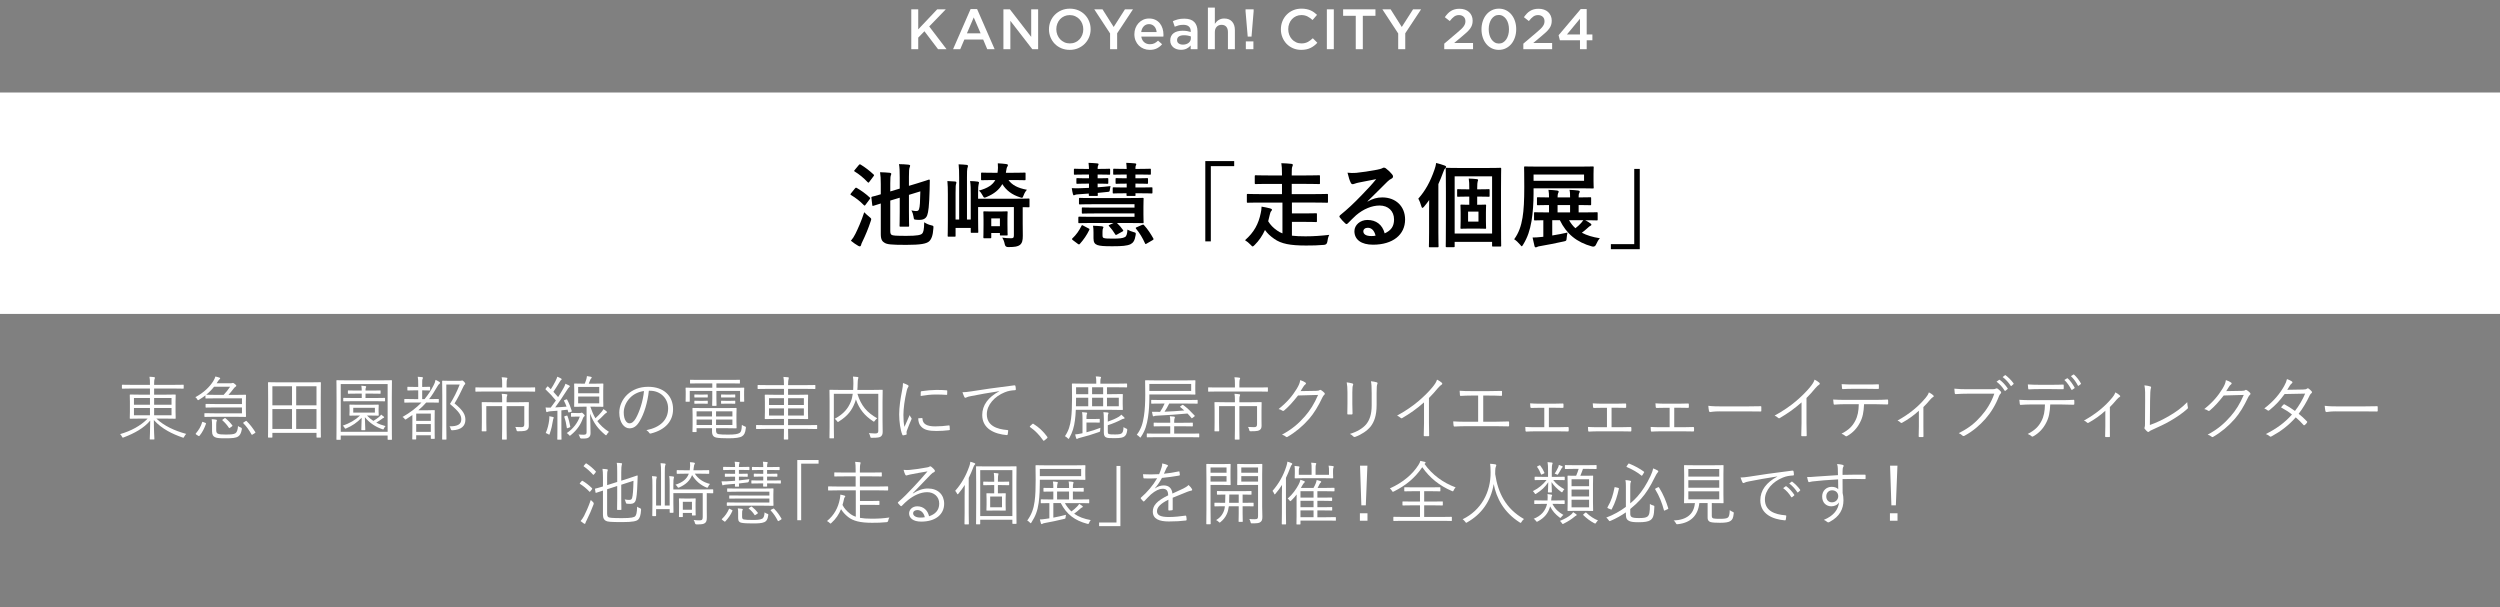 <?xml version="1.0" encoding="UTF-8"?>
<svg id="base" xmlns="http://www.w3.org/2000/svg" version="1.1" viewBox="0 0 708 172" width="708px" height="172px" preserveAspectRatio="xMidYMid">
  <rect x="0" y="0" width="708" height="172" fill="#808080" stroke="none"/>
  <defs>
    <style>
      .st0 {
        fill: none;
      }

      .st1 {
        fill: #fff;
      }
    </style>
  </defs>
  <g id="base_1-2">
    <rect class="st1" x="-.3" y="26.2" width="708.6" height="62.7"/>
  </g>
  <rect class="st0" x="1.7" y="103.7" width="704" height="57"/>
  <g>
    <path class="st1" d="M268.054,13.928h-2.402l-3.853-5.078-1.757,1.805v3.273h-1.967V2.644h1.967v5.674l5.367-5.674h2.435l-4.691,4.852,4.9,6.432Z"/>
    <path class="st1" d="M281.68,13.928h-2.096l-1.145-2.725h-5.336l-1.161,2.725h-2.031l4.965-11.365h1.838l4.965,11.365ZM275.764,4.932l-1.935,4.515h3.885l-1.95-4.515Z"/>
    <path class="st1" d="M292.034,2.644h1.966v11.284h-1.656l-6.21-8.029v8.029h-1.967V2.644h1.834l6.033,7.801V2.644Z"/>
    <path class="st1" d="M308.432,10.526c-.29.71-.699,1.331-1.225,1.863s-1.15.953-1.87,1.265-1.516.469-2.386.469-1.666-.154-2.386-.46-1.338-.722-1.853-1.249c-.516-.527-.919-1.146-1.21-1.854-.29-.71-.436-1.462-.436-2.256s.145-1.548.436-2.258c.29-.708.699-1.329,1.225-1.861s1.15-.953,1.87-1.266c.72-.311,1.516-.467,2.386-.467s1.666.154,2.386.46,1.338.722,1.854,1.249c.515.527.918,1.144,1.209,1.854.29.708.436,1.462.436,2.256s-.145,1.548-.436,2.256ZM306.506,6.746c-.188-.488-.451-.915-.79-1.28s-.744-.656-1.217-.871c-.473-.215-.989-.322-1.548-.322s-1.072.105-1.539.313c-.468.21-.868.495-1.201.855-.333.36-.594.784-.782,1.273-.188.488-.282,1.008-.282,1.555s.094,1.067.282,1.557c.188.488.451.915.79,1.28s.744.656,1.217.871c.472.215.988.322,1.547.322s1.072-.105,1.539-.315c.468-.208.868-.493,1.201-.854s.594-.784.782-1.273.282-1.008.282-1.555-.094-1.067-.282-1.557Z"/>
    <path class="st1" d="M316.375,13.928h-1.998v-4.45l-4.481-6.834h2.337l3.16,4.997,3.192-4.997h2.273l-4.482,6.787v4.497Z"/>
    <path class="st1" d="M324.045,11.969c.441.371.978.556,1.612.556.484,0,.903-.086,1.258-.257.354-.171.704-.425,1.048-.757l1.145,1.015c-.408.485-.895.871-1.459,1.161-.565.29-1.239.436-2.024.436-.612,0-1.184-.108-1.717-.324-.532-.215-.994-.516-1.386-.903-.392-.387-.701-.852-.927-1.394s-.338-1.147-.338-1.814c0-.612.102-1.188.307-1.725.204-.537.492-1.008.862-1.41.371-.404.808-.722,1.314-.96.505-.236,1.064-.353,1.677-.353.677,0,1.271.122,1.781.371.511.247.936.579,1.274.999s.593.908.765,1.468c.172.558.258,1.144.258,1.756,0,.086-.003.171-.008.259-.005.086-.014.177-.024.273h-6.254c.118.7.397,1.233.838,1.604ZM327.559,9.076c-.032-.311-.102-.605-.209-.878-.108-.275-.253-.511-.436-.71-.183-.198-.401-.357-.653-.476-.252-.117-.54-.177-.862-.177-.602,0-1.098.206-1.491.621-.392.413-.631.953-.717,1.62h4.369Z"/>
    <path class="st1" d="M337.199,13.928v-1.048c-.289.345-.66.635-1.112.871-.452.236-1,.353-1.645.353-.408,0-.795-.056-1.161-.168-.365-.114-.685-.28-.959-.5-.275-.22-.495-.495-.661-.822-.167-.327-.25-.707-.25-1.137v-.031c0-.462.086-.866.258-1.209.172-.345.411-.63.717-.855.307-.226.672-.395,1.097-.507.424-.114.883-.17,1.378-.17.516,0,.953.031,1.314.096.359.065.707.15,1.04.259v-.21c0-.591-.18-1.043-.541-1.354s-.878-.467-1.555-.467c-.484,0-.914.047-1.29.143-.376.098-.757.227-1.145.388l-.532-1.564c.473-.215.957-.387,1.451-.516s1.091-.194,1.789-.194c1.268,0,2.208.315,2.821.943.612.63.918,1.513.918,2.652v5.046h-1.935ZM337.248,10.318c-.248-.098-.541-.178-.879-.243-.338-.063-.696-.096-1.072-.096-.612,0-1.091.119-1.434.355s-.516.575-.516,1.015v.033c0,.408.158.721.476.934.317.215.707.324,1.168.324.323,0,.621-.044.895-.129.275-.086.513-.206.717-.362.205-.156.363-.345.476-.565s.17-.465.17-.733v-.532Z"/>
    <path class="st1" d="M344.045,13.928h-1.967V2.159h1.967v4.592c.139-.205.291-.397.457-.577.166-.178.359-.338.579-.479s.461-.252.723-.334c.262-.08.56-.121.892-.121.965,0,1.71.296,2.235.885.525.591.788,1.387.788,2.386v5.417h-1.967v-4.824c0-.665-.157-1.177-.471-1.536-.315-.36-.759-.539-1.335-.539-.565,0-1.022.184-1.374.554-.352.369-.527.887-.527,1.552v4.793Z"/>
    <path class="st1" d="M355.028,2.644v.563l-.596,7.158h-1.08l-.612-7.158v-.563h2.289ZM352.82,13.928v-2.209h2.144v2.209h-2.144Z"/>
    <path class="st1" d="M372.156,12.952c-.318.243-.659.451-1.025.63-.366.177-.764.311-1.2.402s-.917.138-1.443.138c-.827,0-1.59-.152-2.29-.451-.698-.301-1.303-.712-1.814-1.233-.509-.521-.91-1.137-1.2-1.847-.29-.708-.436-1.471-.436-2.288,0-.806.142-1.564.427-2.274.285-.708.686-1.329,1.202-1.861s1.128-.952,1.837-1.258c.71-.306,1.494-.46,2.354-.46.516,0,.987.044,1.41.129.425.086.815.206,1.17.362.353.156.682.341.983.556s.586.451.854.71l-1.273,1.466c-.451-.418-.929-.757-1.434-1.015-.506-.259-1.081-.387-1.725-.387-.539,0-1.036.105-1.492.313-.457.21-.852.495-1.184.855-.334.36-.591.782-.773,1.265-.184.485-.275,1.006-.275,1.564s.091,1.083.275,1.573c.182.488.439.917.773,1.28.332.366.728.654,1.184.862.457.21.953.315,1.492.315.687,0,1.279-.131,1.774-.395.493-.262.983-.619,1.466-1.071l1.273,1.289c-.29.311-.593.588-.91.829Z"/>
    <path class="st1" d="M377.733,2.644v11.284h-1.968V2.644h1.968Z"/>
    <path class="st1" d="M385.949,13.928h-1.999V4.481h-3.579v-1.837h9.157v1.837h-3.579v9.447Z"/>
    <path class="st1" d="M397.967,13.928h-1.998v-4.45l-4.481-6.834h2.337l3.159,4.997,3.192-4.997h2.274l-4.483,6.787v4.497Z"/>
    <path class="st1" d="M411.823,4.691c-.392.28-.808.705-1.249,1.273l-1.403-1.095c.268-.376.542-.714.822-1.013.28-.297.582-.547.911-.747.327-.201.687-.355,1.079-.464s.841-.163,1.347-.163c.558,0,1.069.08,1.531.241s.855.392,1.177.693.572.659.75,1.072c.177.415.266.873.266,1.378,0,.451-.059.854-.178,1.209-.117.355-.297.7-.539,1.032-.243.334-.549.672-.92,1.016-.371.343-.803.719-1.298,1.128l-2.321,1.935h5.368v1.74h-8.156v-1.562l3.885-3.299c.387-.322.714-.614.983-.876s.486-.513.652-.749.289-.467.364-.691c.075-.226.112-.467.112-.726,0-.556-.175-.988-.523-1.294-.35-.306-.782-.458-1.298-.458s-.971.14-1.363.418Z"/>
    <path class="st1" d="M429.037,10.55c-.236.715-.57,1.336-.999,1.863-.43.527-.95.943-1.557,1.249s-1.28.46-2.022.46-1.413-.152-2.015-.451c-.602-.301-1.118-.715-1.548-1.242s-.761-1.144-.992-1.854c-.231-.708-.346-1.468-.346-2.272s.119-1.567.355-2.281c.236-.715.568-1.336.999-1.863s.948-.943,1.557-1.249c.607-.306,1.28-.46,2.022-.46s1.413.15,2.015.451,1.118.715,1.548,1.242.759,1.144.992,1.854c.231.708.346,1.466.346,2.272s-.119,1.567-.355,2.281ZM427.142,6.721c-.135-.493-.327-.924-.581-1.289-.252-.366-.556-.656-.91-.869-.355-.215-.752-.324-1.193-.324s-.836.105-1.186.315c-.348.21-.647.495-.894.854-.248.36-.439.787-.572,1.282-.135.495-.203,1.022-.203,1.58,0,.57.068,1.098.203,1.588.133.49.327.918.579,1.289.254.371.556.661.911.871s.752.315,1.193.315.836-.105,1.186-.315c.348-.21.647-.497.894-.862s.437-.792.572-1.282c.135-.488.201-1.013.201-1.571s-.066-1.086-.201-1.581Z"/>
    <path class="st1" d="M434.221,4.691c-.392.28-.808.705-1.249,1.273l-1.403-1.095c.268-.376.542-.714.822-1.013.28-.297.582-.547.911-.747.327-.201.687-.355,1.079-.464s.841-.163,1.347-.163c.558,0,1.069.08,1.531.241s.855.392,1.177.693.572.659.75,1.072c.177.415.266.873.266,1.378,0,.451-.059.854-.178,1.209-.117.355-.297.7-.539,1.032-.243.334-.549.672-.92,1.016-.371.343-.803.719-1.298,1.128l-2.321,1.935h5.368v1.74h-8.156v-1.562l3.885-3.299c.387-.322.714-.614.983-.876s.486-.513.652-.749.289-.467.364-.691c.075-.226.112-.467.112-.726,0-.556-.175-.988-.523-1.294-.35-.306-.782-.458-1.298-.458s-.971.14-1.363.418Z"/>
    <path class="st1" d="M449.352,2.564v7.205h1.613v1.628h-1.613v2.531h-1.901v-2.531h-5.692l-.369-1.419,6.271-7.415h1.691ZM447.45,5.303l-3.708,4.466h3.708v-4.466Z"/>
  </g>
  <g>
    <path d="M242.094,53.408c.235-.287.313-.312.547-.182,1.172.677,2.474,1.589,3.62,2.657.131.103.182.182.182.26,0,.052-.052.157-.156.287l-1.146,1.537c-.209.285-.287.338-.495.13-1.068-1.095-2.24-2.031-3.647-2.865-.104-.079-.156-.131-.156-.209,0-.052.052-.13.131-.235l1.12-1.38ZM242.25,66.223c.73-1.485,1.667-3.542,2.5-6.121.365.391.938.913,1.432,1.302.391.314.547.444.547.678,0,.13-.052.312-.156.599-.625,1.927-1.511,4.063-2.344,5.755-.208.391-.338.756-.391,1.016-.052.184-.157.314-.339.314-.13,0-.26-.027-.468-.157-.6-.339-1.329-.833-2.058-1.432.547-.651.859-1.12,1.276-1.954ZM243.214,46.741c.235-.26.312-.235.521-.13,1.329.807,2.527,1.745,3.647,2.787.104.103.156.155.156.208,0,.078-.052.157-.156.312l-1.173,1.564c-.208.285-.26.312-.468.13-1.094-1.173-2.449-2.293-3.673-3.022-.235-.157-.235-.182,0-.469l1.146-1.38ZM252.122,65.416c0,.677.156.963.391,1.093.313.209,1.12.287,4.22.287s4.063-.26,4.428-.651c.338-.364.547-1.093.573-3.204.573.391,1.276.704,1.979.86.651.155.677.155.625.807-.13,2.111-.573,3.177-1.25,3.778-.781.624-2.266.963-6.459.963-4.427,0-5.391-.157-6.094-.574-.651-.364-1.094-.911-1.094-2.423v-8.725l-2.084.651c-.261.078-.313.025-.339-.261l-.234-2.005c-.026-.261.026-.261.286-.339.208-.052.86-.182,2.37-.651v-2.89c0-1.485-.052-2.37-.208-3.361.886.027,1.953.078,2.709.157.338.052.469.182.469.287,0,.182-.078.312-.131.468-.078.209-.156.626-.156,2.188v2.345l2.683-.808v-3.152c0-1.824-.052-2.865-.208-3.776.99.025,1.875.052,2.709.155.261.027.443.13.443.261,0,.208-.078.364-.156.572-.131.312-.182,1.068-.182,2.605v2.553l2.161-.651c2.5-.729,3.334-1.093,3.491-1.12.156-.025.26.052.26.235l-.052,2.63c-.13,4.845-.364,6.303-.677,7.215-.313.886-1.016,1.329-2.162,1.329-.338,0-.729,0-1.094-.052-.494-.052-.521-.052-.625-.833-.078-.547-.26-1.173-.599-1.797.573.13,1.042.182,1.302.182.521,0,.704-.105.86-.547.235-.678.312-2.111.364-5.028l-3.229.99v4.74c0,2.553.052,3.83.052,3.985,0,.261-.026.287-.312.287h-2.11c-.261,0-.287-.025-.287-.287,0-.155.052-1.432.052-3.985v-3.933l-2.683.808v8.622Z"/>
    <path d="M289.633,63.618c0,1.199.026,2.318.026,3.152,0,1.329-.182,2.084-.833,2.605-.574.417-1.329.599-3.282.599q-.833.027-.99-.781c-.13-.677-.364-1.355-.729-1.901.99.13,1.589.182,2.5.182.573,0,.807-.103.807-.833v-7.996h-10.132v3.047c0,2.553.052,3.803.052,3.96,0,.26-.026.285-.287.285h-1.562c-.261,0-.287-.025-.287-.285v-1.095h-4.297v2.188c0,.26-.026.287-.287.287h-1.641c-.286,0-.312-.027-.312-.287,0-.157.052-1.485.052-4.142v-7.604c0-1.642-.025-2.553-.13-3.725.573.027,1.667.078,2.214.13.261.027.339.182.339.287,0,.13-.078.312-.105.444-.078.285-.13.65-.13,2.5v7.527h1.016v-11.851c0-1.589-.026-2.448-.156-3.776.729.025,1.641.078,2.266.155.261.027.391.157.391.312,0,.235-.13.444-.182.678-.078.364-.105.937-.105,2.604v11.878h1.068v-7.189c0-1.537,0-2.5-.182-3.698.677,0,1.641.078,2.162.157.235.052.364.155.364.26,0,.209-.104.417-.13.626-.078.312-.131.781-.131,2.396v1.562h10.784c2.5,0,3.36-.052,3.516-.052.235,0,.261.027.261.287v1.901c0,.26-.026.287-.261.287-.105,0-.599-.027-1.667-.027v4.949ZM285.596,50.986c.99,1.355,2.474,2.241,5.235,2.762-.338.338-.704.911-.937,1.562-.209.521-.261.704-.495.704-.131,0-.313-.052-.599-.157-2.188-.704-3.829-1.927-4.949-3.724-.885,1.615-2.317,2.76-4.427,3.646-.287.13-.443.182-.599.182-.208,0-.339-.182-.574-.651s-.625-1.043-1.042-1.328c2.5-.678,3.907-1.615,4.663-2.996h-.495c-2.317,0-3.073.052-3.229.052-.287,0-.313-.025-.313-.287v-1.562c0-.287.026-.312.313-.312.156,0,.912.052,3.229.052h1.12c.156-1.043.156-1.849.078-2.683.937.052,1.615.103,2.396.208.287.052.469.13.469.287,0,.13-.026.208-.105.364-.182.235-.312.599-.417,1.432l-.052.391h2.005c2.318,0,3.099-.052,3.256-.052.287,0,.313.025.313.26v1.615c0,.261-.026.287-.313.287-.156,0-.937-.052-3.256-.052h-1.276ZM285.31,63.385c0,2.344.052,2.838.052,2.995,0,.287-.026.312-.286.312h-1.615c-.26,0-.286-.025-.286-.312v-.391h-2.448v1.198c0,.261-.026.287-.313.287h-1.667c-.235,0-.261-.025-.261-.287,0-.155.052-.677.052-3.542v-1.38c0-1.38-.052-1.954-.052-2.136,0-.26.026-.287.261-.287.182,0,.651.052,2.136.052h2.084c1.459,0,1.928-.052,2.11-.052.26,0,.286.027.286.287,0,.155-.052.729-.052,1.745v1.512ZM280.726,61.848v2.214h2.448v-2.214h-2.448Z"/>
    <path d="M310.849,52.001v1.043c1.225-.078,2.475-.209,3.647-.339-.078.312-.13.599-.182.99-.078.572-.078.599-.625.651-.912.103-1.849.208-2.813.287,0,.312.026.52.026.572,0,.261-.026.287-.286.287h-1.954c-.287,0-.313-.025-.313-.287v-.39l-2.891.208c-.417.027-.807.078-.99.157-.104.052-.261.13-.364.13-.105,0-.182-.105-.261-.391-.104-.364-.235-1.016-.312-1.64.807.052,1.536.052,2.24.025.833-.025,1.719-.052,2.63-.103v-1.199h-.625c-1.875,0-2.474.052-2.657.052-.261,0-.287-.025-.287-.287v-1.041c0-.26.026-.287.287-.287.182,0,.781.052,2.657.052h.625v-1.068h-1.093c-2.058,0-2.735.052-2.892.052-.26,0-.286-.027-.286-.287v-1.12c0-.26.026-.287.286-.287.157,0,.833.052,2.892.052h1.093c-.026-.624-.052-1.093-.13-1.719.807.027,1.797.079,2.5.157.235.027.338.078.338.261,0,.13-.078.233-.13.364-.078.155-.131.364-.131.937h.391c2.058,0,2.709-.052,2.865-.052.261,0,.287.027.287.287v1.12c0,.26-.026.287-.287.287-.156,0-.807-.052-2.865-.052h-.391v1.068h.105c1.875,0,2.474-.052,2.63-.052.261,0,.287.027.287.287v1.041c0,.261-.026.287-.287.287-.156,0-.755-.052-2.63-.052h-.105ZM303.817,67.994c-.286-.26-.286-.312-.104-.494,1.068-.99,1.928-2.215,2.552-3.516.078-.157.131-.235.209-.235.052,0,.156.052.312.155l1.485.781c.287.131.312.184.208.444-.704,1.458-1.589,2.735-2.657,3.933-.105.105-.157.157-.261.157-.078,0-.156-.052-.287-.131l-1.459-1.093ZM309.417,57.836c-2.552,0-3.385.052-3.542.052-.286,0-.312-.025-.312-.287v-1.276c0-.26.026-.287.312-.287.157,0,.99.052,3.542.052h9.872c2.761,0,4.141-.052,4.297-.052.261,0,.287.027.287.287,0,.157-.052.781-.052,2.214v2.188c0,1.38.052,2.031.052,2.188,0,.26-.026.287-.287.287-.156,0-1.536-.052-4.297-.052h-2.969c.625.599,1.224,1.276,1.693,1.952.156.235.156.314-.156.469l-1.537.86c-.312.155-.364.155-.494-.079-.521-.859-1.146-1.692-1.719-2.291-.235-.235-.13-.26.182-.417l1.094-.494h-6.173c-2.527,0-3.385.052-3.542.052-.26,0-.286-.027-.286-.287v-1.016c0-.521.026-.548.286-.548.157,0,1.016.052,3.542.052h12.085v-.963h-11.095c-2.5,0-3.386.052-3.542.052-.261,0-.287-.025-.287-.287v-1.171c0-.261.026-.287.287-.287.156,0,1.042.052,3.542.052h11.095v-.965h-11.877ZM312.23,66.666c0,.469.104.677.417.754.443.131,1.016.157,2.5.157,1.771,0,2.787-.078,3.438-.442.443-.235.651-.913.704-2.111.495.287,1.172.547,1.745.704.677.182.677.208.573.886-.235,1.562-.73,2.188-1.459,2.553-.964.442-2.318.572-5.132.572-2.474,0-3.412-.078-4.219-.338-.756-.287-1.12-.73-1.12-1.928v-1.615c0-.729-.026-1.355-.13-1.927.86.025,1.745.078,2.5.155.338.052.443.157.443.287s-.078.209-.131.339c-.078.157-.13.417-.13.99v.963ZM321.555,52.001v1.095h1.459c2.188,0,2.917-.052,3.073-.052.261,0,.287.025.287.287v1.171c0,.261-.026.287-.287.287-.156,0-.885-.052-3.073-.052h-1.459c0,.261.026.417.026.469,0,.261,0,.287-.261.287h-1.979c-.287,0-.313-.025-.313-.287v-.469h-.547c-2.188,0-2.917.052-3.073.052-.261,0-.287-.025-.287-.287v-1.171c0-.261.026-.287.287-.287.156,0,.885.052,3.073.052h.599v-1.095h-.182c-1.928,0-2.527.052-2.683.052-.261,0-.287-.025-.287-.287v-1.041c0-.26.026-.287.287-.287.156,0,.755.052,2.683.052h.182v-1.068h-.547c-2.136,0-2.839.052-2.996.052-.261,0-.287-.027-.287-.312v-1.095c0-.26.026-.287.287-.287.156,0,.86.052,2.996.052h.547c-.026-.651-.052-1.093-.13-1.719.807.027,1.797.079,2.527.157.182.027.312.078.312.261,0,.13-.078.233-.13.364-.078.155-.105.39-.105.937h1.094c2.136,0,2.839-.052,2.996-.052.26,0,.286.027.286.287v1.095c0,.285-.026.312-.286.312-.157,0-.86-.052-2.996-.052h-1.094v1.068h.573c1.954,0,2.527-.052,2.683-.052.286,0,.312.027.312.287v1.041c0,.261-.026.287-.312.287-.157,0-.73-.052-2.683-.052h-.573ZM323.404,63.697c.313-.13.391-.13.574.052,1.093,1.198,1.927,2.5,2.63,3.751.13.26.104.338-.208.52l-1.615.938c-.157.105-.261.157-.339.157-.078,0-.104-.078-.182-.209-.677-1.51-1.511-2.917-2.527-4.115-.156-.235-.156-.312.182-.442l1.485-.651Z"/>
    <path d="M349.522,45.62v1.432h-6.616v21.306h-1.563v-22.738h8.179Z"/>
    <path d="M356.677,57.368c-2.318,0-3.126.051-3.282.051-.26,0-.286-.025-.286-.285v-1.928c0-.26.026-.287.286-.287.157,0,.964.052,3.282.052h6.381v-2.89h-3.855c-2.553,0-3.438.052-3.594.052-.235,0-.261-.027-.261-.287v-1.928c0-.26.026-.285.261-.285.156,0,1.041.051,3.594.051h3.855v-.285c0-1.642-.052-2.345-.182-3.179.963.027,1.979.079,2.865.182.235.027.39.131.39.287,0,.182-.078.312-.155.521-.13.312-.157.756-.157,2.031v.442h4.115c2.553,0,3.438-.051,3.595-.051.26,0,.285.025.285.285v1.928c0,.26-.025.287-.285.287-.157,0-1.043-.052-3.595-.052h-4.115v2.89h6.695c2.344,0,3.125-.052,3.282-.052.26,0,.287.027.287.287v1.928c0,.26-.027.285-.287.285-.157,0-.938-.051-3.282-.051h-6.642v3.073h3.621c2.239,0,2.995-.052,3.152-.052.287,0,.312.027.312.314v1.9c0,.261-.025.287-.312.287-.157,0-.913-.052-3.152-.052h-3.621v3.907c1.068.13,2.344.182,3.855.182,2.344,0,4.427-.157,6.72-.417-.314.599-.469,1.302-.548,1.954q-.13.833-.937.886c-1.746.155-3.256.182-5.08.182-4.453,0-7.032-.469-9.037-1.901-1.147-.808-1.928-1.537-2.605-2.5-.729,1.615-1.667,2.995-2.917,4.245-.287.287-.443.417-.573.417-.131,0-.261-.13-.547-.442-.521-.547-1.041-.963-1.615-1.329,2.553-2.214,3.828-4.61,4.454-7.684.13-.547.208-1.119.235-1.822.807.13,1.588.287,2.396.494.312.078.547.209.547.364,0,.182-.078.287-.235.444-.182.208-.26.494-.39,1.016-.131.651-.287,1.25-.444,1.822.651,1.068,1.38,1.824,2.527,2.63.442.314.937.6,1.51.808v-8.725h-6.511Z"/>
    <path d="M387.321,57.081c1.458-.833,2.683-1.173,4.141-1.173,3.803,0,6.46,2.5,6.46,6.251,0,4.35-3.516,7.137-9.091,7.137-3.282,0-5.261-1.407-5.261-3.828,0-1.746,1.64-3.179,3.673-3.179,2.448,0,4.245,1.302,4.896,3.803,1.822-.833,2.656-1.979,2.656-3.958,0-2.37-1.667-3.933-4.088-3.933-2.163,0-4.559.963-6.668,2.76-.756.677-1.485,1.432-2.266,2.214-.182.182-.314.287-.444.287-.103,0-.235-.078-.39-.235-.547-.469-1.12-1.146-1.537-1.692-.157-.209-.078-.391.13-.6,2.031-1.64,3.828-3.307,6.173-5.755,1.615-1.667,2.838-2.969,4.037-4.454-1.564.287-3.413.651-5.028.99-.339.078-.677.155-1.093.312-.13.052-.391.13-.521.13-.26,0-.442-.13-.574-.442-.312-.6-.547-1.329-.911-2.814.781.105,1.642.105,2.423.052,1.588-.155,3.881-.494,5.912-.886.651-.13,1.173-.26,1.432-.39.13-.079.364-.209.494-.209.261,0,.417.079.6.209.781.599,1.301,1.12,1.745,1.667.208.235.287.417.287.624,0,.261-.157.496-.444.626-.442.208-.651.39-1.146.833-1.901,1.849-3.646,3.672-5.627,5.573l.027.079ZM387.346,64.504c-.754,0-1.25.444-1.25.99,0,.808.704,1.355,2.266,1.355.469,0,.808-.027,1.199-.105-.339-1.432-1.12-2.241-2.215-2.241Z"/>
    <path d="M404.716,60.129c0-.99,0-2.266.027-3.491-.444.651-.938,1.277-1.459,1.901-.208.209-.339.339-.442.339-.13,0-.235-.157-.314-.469-.233-.859-.572-1.642-.859-2.161,1.927-2.136,3.412-4.793,4.584-8.232.209-.599.391-1.198.442-1.849.886.209,1.667.417,2.397.704.287.105.442.182.442.391,0,.182-.105.287-.287.469-.182.155-.312.39-.547,1.068-.442,1.198-.886,2.317-1.355,3.334v13.648c0,2.553.052,3.828.052,3.958,0,.261-.025.287-.287.287h-2.161c-.26,0-.287-.025-.287-.287,0-.155.052-1.406.052-3.958v-5.652ZM409.717,70c-.26,0-.287-.027-.287-.287,0-.157.052-1.849.052-8.778v-6.589c0-4.636-.052-6.356-.052-6.538,0-.26.027-.287.287-.287.157,0,1.068.052,3.568.052h7.97c2.526,0,3.438-.052,3.594-.052.261,0,.287.027.287.287,0,.182-.052,1.954-.052,5.964v7.111c0,6.823.052,8.517.052,8.672,0,.235-.025.261-.287.261h-2.005c-.261,0-.287-.027-.287-.261v-1.068h-10.601v1.225c0,.26-.027.287-.287.287h-1.954ZM411.958,66.145h10.601v-16.201h-10.601v16.201ZM418.339,55.674v2.318h.052c1.537,0,2.006-.052,2.188-.052.26,0,.285.027.285.287,0,.182-.051.704-.051,2.006v2.291c0,1.302.051,1.849.051,2.006,0,.235-.025.26-.285.26-.182,0-.651-.052-2.188-.052h-2.318c-1.537,0-2.006.052-2.188.052-.26,0-.287-.025-.287-.26,0-.182.052-.704.052-2.006v-2.291c0-1.302-.052-1.824-.052-2.006,0-.26.027-.287.287-.287.209,0,.678.052,2.214.052v-2.318h-.39c-1.928,0-2.605.052-2.762.052-.26,0-.285-.025-.285-.287v-1.589c0-.26.025-.285.285-.285.157,0,.833.051,2.762.051h.39v-.208c0-1.355-.025-2.058-.155-2.839.807.027,1.588.079,2.291.157.235.025.364.105.364.26,0,.13-.078.261-.13.444-.052.208-.13.754-.13,1.954v.233h.494c1.901,0,2.58-.051,2.735-.051.261,0,.287.025.287.285v1.589c0,.261-.025.287-.287.287-.155,0-.833-.052-2.735-.052h-.494ZM418.703,59.92h-2.943v2.839h2.943v-2.839Z"/>
    <path d="M434.305,54.816c0,2.421-.182,5.495-.572,7.761-.469,2.657-1.095,4.584-2.345,6.642-.208.338-.312.52-.442.52-.105,0-.209-.155-.444-.442-.547-.651-1.171-1.225-1.692-1.537,1.302-1.771,1.979-3.751,2.37-6.121.364-2.188.494-4.896.494-8.699,0-3.698-.052-5.34-.052-5.495,0-.287.027-.312.287-.312.13,0,1.043.051,3.543.051h12.033c2.5,0,3.412-.051,3.568-.051.26,0,.285.025.285.312,0,.155-.051.624-.051,1.849v1.954c0,1.223.051,1.692.051,1.849,0,.26-.025.287-.285.287-.157,0-1.068-.052-3.568-.052h-13.18v1.485ZM438.681,60.154v-2.084c-2.188,0-2.995.052-3.126.052-.26,0-.285-.025-.285-.312v-1.667c0-.26.025-.287.285-.287.131,0,.938.052,3.126.052,0-.808-.027-1.432-.157-2.136.963.027,1.589.078,2.448.182.261.027.444.13.444.312,0,.157-.052.261-.157.444-.105.235-.155.651-.155,1.198h3.542c0-.808,0-1.459-.157-2.136.965.027,1.564.078,2.45.182.233.027.442.13.442.287s-.052.287-.157.469c-.13.235-.155.624-.155,1.198,2.344,0,3.099-.052,3.255-.052.261,0,.287.027.287.287v1.667c0,.287-.025.312-.287.312-.155,0-.911-.052-3.255-.052v2.084h1.537c2.526,0,3.412-.052,3.567-.052.261,0,.287.027.287.287v1.746c0,.26-.025.285-.287.285-.155,0-.989-.051-3.229-.051.547.285,1.12.624,1.485.911.182.13.261.235.261.364s-.131.235-.287.312c-.209.105-.417.235-.756.574-.599.547-1.041.911-1.667,1.38,1.38.729,3.047,1.25,5.105,1.562-.391.391-.756,1.043-1.043,1.694q-.312.833-1.12.651c-4.427-1.199-7.318-3.621-9.168-7.449h-2.161v4.323c1.432-.235,2.995-.521,4.324-.833-.105.444-.182.99-.235,1.512-.052.859-.13.859-.86,1.016-2.214.494-4.61.963-6.589,1.301-.444.052-.678.131-.833.209-.209.105-.339.157-.469.157-.157,0-.287-.079-.364-.366l-.547-2.421c.833,0,1.536-.052,2.5-.157l.547-.052v-4.687c-1.589.025-2.241.051-2.37.051-.235,0-.26-.025-.26-.285v-1.746c0-.26.025-.287.26-.287.157,0,1.041.052,3.438.052h.547ZM448.605,49.423h-14.301v1.771h14.301v-1.771ZM444.646,60.154v-2.084h-3.542v2.084h3.542ZM444.359,62.369c.496.859,1.068,1.615,1.797,2.266.626-.469,1.095-.913,1.667-1.537.209-.235.391-.469.574-.729h-4.037Z"/>
    <path d="M456.201,70.573v-1.432h6.616v-21.306h1.564v22.738h-8.179Z"/>
  </g>
  <g>
    <path class="st1" d="M44.28,118.546c2.207,2.089,5.144,3.428,8.454,4.335-.217.217-.394.453-.552.768-.178.374-.197.355-.532.238-2.719-.946-5.793-2.365-8.08-4.927,0,2.918.157,5.085.157,5.36,0,.138-.019.138-.157.138h-1.005c-.138,0-.157,0-.157-.138,0-.275.118-2.363.137-5.221-1.793,2.167-4.493,3.607-7.448,4.749-.138.059-.237.098-.296.098-.119,0-.178-.098-.276-.315-.138-.296-.315-.492-.513-.689,3.114-.906,5.794-2.325,7.804-4.394h-2.109c-1.991,0-2.7.038-2.799.038-.137,0-.157-.019-.157-.157,0-.119.039-.551.039-1.852v-2.837c0-1.301-.039-1.754-.039-1.852,0-.138.02-.157.157-.157.099,0,.808.038,2.799.038h2.758v-1.733h-5.241c-1.832,0-2.424.038-2.542.038-.137,0-.157-.019-.157-.157v-.808c0-.136.02-.157.157-.157.119,0,.71.04,2.542.04h5.241v-.119c0-1.104,0-1.457-.137-2.167.472,0,.906.04,1.301.098.157.021.256.1.256.157,0,.159-.059.257-.119.395-.079.236-.118.57-.118,1.557v.079h5.695c1.832,0,2.424-.04,2.542-.04s.138.021.138.157v.808c0,.138-.02.157-.138.157s-.709-.038-2.542-.038h-5.695v1.733h3.134c2.01,0,2.719-.038,2.818-.038.137,0,.157.019.157.157,0,.098-.039.551-.039,1.852v2.837c0,1.301.039,1.754.039,1.852,0,.138-.02.157-.157.157-.099,0-.808-.038-2.818-.038h-2.503ZM42.467,112.713h-4.532v1.912h4.532v-1.912ZM42.467,115.55h-4.532v2.05h4.532v-2.05ZM48.576,112.713h-4.927v1.912h4.927v-1.912ZM48.576,115.55h-4.927v2.05h4.927v-2.05Z"/>
    <path class="st1" d="M69.629,116.043c0,1.261.039,1.754.039,1.872,0,.138-.019.157-.157.157-.098,0-.906-.038-2.916-.038h-5.892c-1.912,0-2.542.038-2.64.038-.158,0-.178-.019-.178-.157v-.749c0-.138.019-.157.178-.157.098,0,.729.038,2.64.038h7.823v-1.655h-7.488c-1.931,0-2.562.04-2.661.04-.138,0-.157-.021-.157-.157v-.729c0-.138.019-.157.157-.157.099,0,.729.038,2.661.038h7.488v-1.616h-7.488c-1.951,0-2.601.04-2.7.04-.138,0-.157-.019-.157-.157v-.729c-.552.434-1.143.847-1.813,1.242-.138.079-.217.138-.276.138-.079,0-.137-.1-.255-.296-.138-.257-.276-.376-.513-.572,2.502-1.321,4.138-3.035,5.084-4.553.296-.472.492-.945.591-1.3.472.098.827.217,1.182.334.137.04.177.119.177.217,0,.1-.098.178-.197.257-.138.098-.296.315-.591.768l-.217.336h4c.237,0,.316-.021.414-.059.059-.019.118-.04.198-.04.098,0,.236.059.551.317.316.255.415.374.415.492,0,.119-.099.198-.256.296-.138.079-.296.236-.493.493-.453.61-.945,1.202-1.477,1.793h1.892c2.01,0,2.818-.038,2.916-.038.138,0,.157.019.157.157,0,.098-.039.591-.039,1.852v2.246ZM58.141,119.748c.197.079.236.138.197.255-.453,1.282-1.005,2.405-1.832,3.409-.099.119-.158.138-.355.021l-.61-.395c-.178-.117-.178-.177-.059-.315.808-.946,1.419-1.931,1.774-3.173.039-.117.098-.117.335-.019l.552.217ZM60.624,109.521c-.631.808-1.36,1.557-2.227,2.267.177.019.867.038,2.64.038h2.305c.67-.708,1.241-1.438,1.832-2.305h-4.551ZM61.234,121.758c0,.572.118.887.434,1.044.394.217,1.143.255,2.128.255,1.596,0,2.404-.038,2.897-.374.414-.275.651-1.004.709-2.029.237.177.513.315.808.415q.335.138.276.492c-.217,1.202-.552,1.735-1.045,2.05-.65.434-1.675.513-3.625.513-1.419,0-2.346-.019-2.936-.315-.473-.257-.828-.591-.828-1.695v-1.833c0-.532-.019-1.025-.098-1.576.453.019.906.079,1.241.138.157.038.236.098.236.157,0,.098-.019.157-.079.275-.079.159-.118.493-.118,1.046v1.438ZM63.56,118.468c.137-.1.178-.119.275-.04.749.61,1.399,1.28,1.951,2.029.098.119.079.159-.099.296l-.492.355c-.237.198-.296.178-.374.04-.552-.827-1.084-1.44-1.813-2.089-.118-.1-.099-.138.099-.276l.453-.315ZM69.57,119.255c.138-.098.178-.098.275,0,.926.906,1.675,1.893,2.464,3.114.079.119.059.157-.119.276l-.59.374c-.119.079-.178.119-.237.119-.059,0-.079-.04-.138-.119-.749-1.321-1.398-2.227-2.305-3.133-.098-.1-.098-.157.118-.296l.533-.336Z"/>
    <path class="st1" d="M90.835,117.088c0,5.576.039,6.561.039,6.68,0,.138-.019.157-.157.157h-.926c-.137,0-.157-.019-.157-.157v-1.182h-12.494v1.182c0,.138-.019.157-.157.157h-.926c-.138,0-.157-.019-.157-.157,0-.119.039-1.104.039-6.68v-3.764c0-3.784-.039-4.809-.039-4.926,0-.138.019-.157.157-.157.118,0,.788.038,2.779.038h9.104c1.97,0,2.661-.038,2.779-.038.138,0,.157.019.157.157,0,.117-.039,1.142-.039,4.434v4.256ZM82.697,109.382h-5.557v5.4h5.557v-5.4ZM82.697,115.846h-5.557v5.636h5.557v-5.636ZM89.633,109.382h-5.754v5.4h5.754v-5.4ZM89.633,115.846h-5.754v5.636h5.754v-5.636Z"/>
    <path class="st1" d="M110.959,117.028c0,6.11.039,7.252.039,7.371,0,.136-.02.157-.178.157h-.887c-.138,0-.157-.021-.157-.157v-1.065h-13.282v1.065c0,.136-.02.157-.158.157h-.906c-.138,0-.157-.021-.157-.157,0-.119.039-1.261.039-7.371v-3.941c0-3.981-.039-5.164-.039-5.262,0-.138.019-.157.157-.157.118,0,.788.04,2.739.04h9.931c1.951,0,2.621-.04,2.72-.04.157,0,.178.019.178.157,0,.098-.039,1.28-.039,4.67v4.532ZM109.776,108.772h-13.282v13.518h13.282v-13.518ZM103.923,117.679c.571.591,1.162,1.104,1.813,1.517.631-.374,1.143-.728,1.576-1.083.296-.236.473-.474.611-.71.296.198.532.374.768.591.059.059.099.119.099.198s-.099.138-.217.177c-.157.059-.217.119-.433.276-.513.374-1.025.71-1.577,1.044.788.415,1.656.729,2.621.985-.158.157-.335.395-.434.631-.099.217-.138.315-.256.315-.059,0-.157-.038-.296-.098-1.734-.591-3.507-1.676-4.867-3.371.039,1.616.118,3.213.118,3.528,0,.138-.019.157-.157.157h-.808c-.138,0-.157-.019-.157-.157,0-.315.059-1.814.099-3.371-1.341,1.399-2.7,2.286-4.335,2.996-.138.059-.217.098-.276.098-.098,0-.157-.079-.256-.276-.118-.215-.296-.432-.492-.57,1.951-.691,3.468-1.538,4.906-2.877h-.492c-1.695,0-2.266.038-2.365.038-.137,0-.157-.019-.157-.157,0-.117.039-.296.039-1.044v-.708c0-.77-.039-.946-.039-1.065,0-.136.02-.157.157-.157.099,0,.67.04,2.365.04h3.252c1.694,0,2.266-.04,2.364-.04.138,0,.158.021.158.157,0,.119-.039.296-.039,1.065v.708c0,.749.039.946.039,1.044,0,.138-.02.157-.158.157-.098,0-.67-.038-2.364-.038h-.808ZM109.047,113.481c0,.159-.02.178-.157.178-.099,0-.769-.04-2.72-.04h-6.069c-1.97,0-2.621.04-2.739.04-.138,0-.157-.019-.157-.178v-.649c0-.138.019-.159.157-.159.118,0,.769.04,2.739.04h2.345v-1.242h-1.261c-1.793,0-2.384.04-2.483.04-.157,0-.178-.019-.178-.138v-.651c0-.138.02-.157.178-.157.099,0,.69.04,2.483.04h1.261c0-.395-.039-.946-.118-1.38.414.019.749.059,1.143.119.137.019.236.098.236.157,0,.157-.059.236-.118.334-.079.138-.079.474-.079.77h1.615c1.813,0,2.385-.04,2.503-.04.137,0,.157.019.157.157v.651c0,.119-.02.138-.157.138-.118,0-.69-.04-2.503-.04h-1.615v1.242h2.66c1.951,0,2.621-.04,2.72-.04.137,0,.157.021.157.159v.649ZM106.169,115.491h-6.128v1.361h6.128v-1.361Z"/>
    <path class="st1" d="M120.233,113.028c1.024-1.221,1.872-2.542,2.581-3.941.237-.434.415-.868.533-1.517.394.177.827.394,1.084.591.138.098.197.177.197.255,0,.119-.079.198-.177.276-.296.236-.473.532-.729.985-.69,1.182-1.379,2.305-2.207,3.35h.039c1.873,0,2.464-.038,2.562-.038.138,0,.158.019.158.157v.729c0,.138-.02.157-.158.157-.098,0-.689-.04-2.562-.04h-.847c-.651.749-1.38,1.478-2.227,2.188h2.64c1.222,0,1.733-.04,1.852-.04.137,0,.157.021.157.157,0,.119-.039.612-.039,2.484v1.852c0,2.897.039,3.369.039,3.488,0,.138-.02.157-.157.157h-.808c-.138,0-.157-.019-.157-.157v-.848h-4.139v1.025c0,.138-.019.157-.157.157h-.808c-.138,0-.157-.019-.157-.157,0-.098.039-.67.039-3.547v-3.212c-.552.394-1.123.789-1.754,1.182-.099.059-.178.098-.237.098-.079,0-.138-.079-.256-.255-.118-.177-.296-.355-.552-.472,2.187-1.242,3.942-2.603,5.38-4.1h-2.128c-1.872,0-2.483.04-2.582.04-.137,0-.157-.019-.157-.157v-.729c0-.138.02-.157.157-.157.099,0,.71.038,2.582.038h1.202v-2.482h-.906c-1.458,0-1.911.038-2.01.038-.138,0-.157-.019-.157-.138v-.749c0-.136.019-.157.157-.157.099,0,.552.04,2.01.04h.906v-.631c0-1.161-.019-1.695-.137-2.246.472.019.867.059,1.241.098.138.021.237.1.237.178,0,.138-.059.236-.119.374-.098.217-.098.532-.098,1.576v.651h.178c1.359,0,1.812-.04,1.911-.04.138,0,.157.021.157.157v.749c0,.119-.019.138-.157.138-.099,0-.552-.038-1.911-.038h-.178v2.482h.67ZM122.007,117.128h-4.139v2.068h4.139v-2.068ZM122.007,120.103h-4.139v2.206h4.139v-2.206ZM130.204,107.845c.256,0,.414-.038.472-.058.059-.021.138-.04.217-.04.118,0,.237.059.533.355.275.296.335.434.335.532,0,.119-.039.198-.138.255-.118.08-.237.238-.414.631-.729,1.616-1.557,3.212-2.483,4.73,2.444,1.97,3.074,3.192,3.074,4.63,0,1.814-1.242,2.858-3.686,2.975q-.374.04-.472-.374c-.08-.334-.198-.591-.355-.749,2.207.04,3.35-.532,3.35-1.95,0-1.202-.532-2.129-3.212-4.375,1.084-1.714,1.97-3.469,2.758-5.498h-3.784v11.468c0,2.68.039,3.883.039,3.981,0,.119-.019.138-.157.138h-.907c-.137,0-.157-.019-.157-.138s.039-1.221.039-3.96v-8.454c0-2.739-.039-3.862-.039-3.981,0-.138.02-.157.157-.157.119,0,.591.038,1.754.038h3.074Z"/>
    <path class="st1" d="M151.554,110.763c0,.138-.019.157-.157.157-.118,0-.729-.04-2.601-.04h-11.41c-1.872,0-2.502.04-2.601.04-.138,0-.157-.019-.157-.157v-.908c0-.136.019-.157.157-.157.099,0,.729.04,2.601.04h4.828v-.887c0-1.006-.019-1.518-.137-2.01.472.019.945.038,1.379.117.137.021.236.08.236.138,0,.138-.059.236-.118.374-.059.198-.099.493-.099,1.38v.887h5.321c1.872,0,2.483-.04,2.601-.04.138,0,.157.021.157.157v.908ZM146.805,113.915c2.01,0,2.719-.038,2.818-.038.138,0,.157.019.157.157,0,.117-.039.729-.039,2.227v2.582c0,.591.02,1.182.02,1.674,0,.572-.099.906-.434,1.182-.315.296-.788.434-2.582.434-.374,0-.394-.019-.472-.355-.079-.334-.198-.651-.355-.866.631.038,1.242.058,1.714.058.611,0,.847-.177.847-.827v-5.123h-5.005v6.404c0,1.971.039,2.818.039,2.918,0,.138-.019.157-.157.157h-1.025c-.137,0-.157-.019-.157-.157,0-.1.039-.946.039-2.918v-6.404h-4.493v4.611c0,1.695.039,2.267.039,2.365,0,.138-.019.157-.157.157h-1.044c-.118,0-.138-.019-.138-.157,0-.098.039-.591.039-2.344v-3.528c0-1.459-.039-1.971-.039-2.089,0-.138.02-.157.138-.157s.808.038,2.818.038h2.837v-.374c0-1.004-.019-1.517-.118-2.01.473.019.907.04,1.36.119.137.019.236.079.236.157,0,.117-.059.236-.118.374-.079.177-.099.472-.099,1.34v.394h3.33Z"/>
    <path class="st1" d="M160.324,113.127c.178-.079.236-.059.296.058.61,1.144.966,2.09,1.301,3.192.039.119.019.198-.197.257l-.454.138c-.256.079-.296.059-.354-.119l-.178-.63c-.61.079-1.182.138-1.754.196v5.281c0,2.148.039,2.76.039,2.858,0,.138-.02.157-.157.157h-.887c-.138,0-.158-.019-.158-.157,0-.098.039-.71.039-2.858v-5.181c-.689.058-1.359.117-2.01.157-.433.038-.591.098-.749.157-.099.038-.157.079-.236.079-.099,0-.178-.098-.198-.236-.059-.296-.098-.61-.157-1.085.434.04.769.059,1.261.04h.197c.513-.67,1.006-1.34,1.459-2.01-.907-1.125-1.852-2.148-2.877-3.094-.118-.119-.098-.157.059-.355l.315-.413c.138-.178.198-.178.296-.08.276.257.533.493.769.75.492-.75.926-1.499,1.321-2.286.315-.651.433-.946.512-1.261.374.138.75.315,1.045.492.137.079.197.138.197.238,0,.098-.059.157-.157.215-.138.1-.217.198-.335.415-.69,1.142-1.203,1.971-1.852,2.916.453.474.887.966,1.34,1.499.532-.808,1.005-1.635,1.497-2.484.276-.493.453-.868.572-1.3.374.157.768.334,1.064.492.118.059.178.138.178.236,0,.119-.059.178-.178.257-.197.157-.354.374-.67.887-1.104,1.753-2.207,3.388-3.291,4.828,1.025-.04,2.069-.119,3.212-.217-.197-.551-.414-1.064-.709-1.616-.059-.117-.039-.157.197-.255l.394-.157ZM156.738,118.506c-.059.119-.118.394-.178.749-.157,1.085-.414,2.207-.867,3.547-.059.217-.099.296-.178.296-.059,0-.137-.059-.296-.157-.157-.119-.492-.257-.67-.296.572-1.321.828-2.503.966-3.567.059-.493.079-.827.059-1.202.414.058.808.136.985.196.178.059.276.119.276.198,0,.098-.039.138-.099.236ZM160.423,117.717c.197-.058.216-.058.275.08.355.847.61,1.989.808,3.014.019.138.019.157-.256.257l-.414.157c-.276.098-.296.098-.316-.079-.138-1.085-.394-2.188-.709-3.054-.039-.138-.039-.178.217-.257l.394-.119ZM164.187,116.969c.197,0,.335-.038.374-.058.079-.04.118-.059.157-.059.119,0,.198.038.493.334.315.276.374.395.374.493,0,.119-.039.177-.158.255-.118.079-.216.198-.354.534-.572,1.635-1.538,3.212-3.409,4.749-.138.117-.217.177-.296.177s-.157-.098-.296-.276c-.157-.196-.355-.355-.571-.472,1.97-1.301,3.133-3.054,3.705-4.67h-1.006c-.827,0-1.241.038-1.34.038-.137,0-.157-.019-.157-.157v-.768c0-.138.02-.157.157-.157.099,0,.473.038,1.439.038h.887ZM167.182,115.176c.414,1.223.867,2.305,1.439,3.271.709-.63,1.301-1.261,1.754-1.812.197-.257.374-.493.513-.768.315.177.591.374.807.57.119.1.198.157.198.276s-.099.177-.217.236c-.217.119-.394.257-.749.651-.473.513-1.044,1.044-1.774,1.655.827,1.144,1.872,2.129,3.31,3.054-.236.178-.414.415-.571.691-.118.196-.178.275-.256.275s-.157-.058-.276-.157c-1.99-1.674-3.212-3.231-4.256-5.989.059,2.167.137,3.624.137,5.498,0,.57-.118,1.004-.61,1.319-.355.198-.729.276-1.951.257q-.374,0-.472-.394c-.08-.296-.198-.534-.375-.75.493.04,1.163.059,1.419.059.689,0,.867-.196.867-.729v-7.212h-1.005c-1.675,0-2.247.04-2.365.04-.137,0-.157-.021-.157-.157,0-.119.039-.553.039-1.833v-2.62c0-1.282-.039-1.735-.039-1.833,0-.138.02-.157.157-.157.118,0,.69.038,2.365.038h.492c.157-.374.276-.689.374-1.025.119-.394.198-.67.237-1.123.394.059.807.138,1.103.198.198.04.256.119.256.217s-.059.157-.157.255c-.118.119-.197.238-.256.395-.157.434-.296.768-.433,1.083h1.635c1.675,0,2.227-.038,2.345-.038.138,0,.157.019.157.157,0,.098-.039.551-.039,1.833v2.62c0,1.28.039,1.733.039,1.833,0,.136-.019.157-.157.157-.118,0-.67-.04-2.345-.04h-1.182ZM169.704,109.58h-5.971v1.793h5.971v-1.793ZM169.704,112.298h-5.971v1.931h5.971v-1.931Z"/>
    <path class="st1" d="M183.756,110.663c-.355,3.33-1.36,6.601-2.601,8.611-.847,1.44-1.734,2.031-2.897,2.031-1.478,0-2.877-1.616-2.877-4.473,0-1.814.827-3.745,2.286-5.104,1.458-1.361,3.428-2.188,5.911-2.188,4.414,0,7.035,2.582,7.035,6.346,0,3.212-1.991,5.793-6.266,6.876-.237.059-.374.021-.513-.215-.118-.198-.374-.493-.769-.729,3.902-.77,6.148-2.877,6.148-6.168,0-2.918-2.266-4.987-5.084-4.987h-.374ZM178.534,112.555c-1.321,1.3-1.892,2.916-1.892,4.256,0,2.148.887,3.075,1.596,3.075.67,0,1.261-.434,1.832-1.44,1.006-1.774,2.05-4.828,2.306-7.705-1.538.198-2.897.868-3.843,1.814Z"/>
    <path class="st1" d="M210.727,111.609c0,1.676.039,1.912.039,2.01,0,.138-.019.157-.177.157h-.847c-.138,0-.158-.019-.158-.157v-2.897h-6.699v2.11c0,1.34.039,1.852.039,1.95,0,.138-.02.157-.157.157h-.926c-.138,0-.158-.019-.158-.157,0-.098.04-.631.04-1.95v-2.11h-6.385v2.897c0,.138-.019.157-.157.157h-.867c-.138,0-.157-.019-.157-.157,0-.117.039-.334.039-2.01v-.651c0-.63-.039-.906-.039-1.023,0-.138.019-.159.157-.159.098,0,.768.04,2.68.04h4.73v-1.242h-3.351c-2.01,0-2.68.04-2.798.04-.138,0-.157-.019-.157-.157v-.749c0-.138.019-.159.157-.159.118,0,.788.04,2.798.04h8.237c1.991,0,2.661-.04,2.779-.04.138,0,.157.021.157.159v.749c0,.138-.019.157-.157.157-.118,0-.788-.04-2.779-.04h-3.724v1.242h5.025c1.912,0,2.582-.04,2.681-.04.157,0,.177.021.177.159,0,.117-.039.394-.039.906v.768ZM202.786,121.896c0,.749.237.966.749,1.064.572.098,1.439.119,2.72.119,1.774,0,2.719-.138,3.232-.493.374-.276.552-.708.61-2.265.217.157.513.315.828.432.335.119.335.138.296.493-.158,1.438-.513,1.95-1.064,2.305-.611.394-1.852.572-3.862.572-1.596,0-2.799-.059-3.527-.217-.631-.157-1.124-.591-1.124-1.695v-.946h-4.375v.946c0,.138-.019.157-.157.157h-.867c-.118,0-.138-.019-.138-.157,0-.119.039-.532.039-1.812v-2.858c0-1.28-.039-1.733-.039-1.833,0-.157.02-.177.138-.177s1.005.04,2.956.04h6.325c1.991,0,2.798-.04,2.917-.04.137,0,.157.019.157.177,0,.1-.039.513-.039,1.735v1.97c0,1.163.039,1.616.039,1.735,0,.138-.02.157-.157.157-.119,0-.926-.04-2.917-.04h-2.739v.631ZM200.441,112.417c0,.138-.02.157-.157.157-.099,0-.335-.019-1.281-.019h-.926c-.945,0-1.162.019-1.28.019-.138,0-.158-.019-.158-.157v-.551c0-.138.02-.159.158-.159.118,0,.335.04,1.28.04h.926c.946,0,1.182-.04,1.281-.04.137,0,.157.021.157.159v.551ZM200.441,114.191c0,.138-.02.157-.157.157-.099,0-.335-.038-1.281-.038h-.926c-.945,0-1.162.038-1.28.038-.138,0-.158-.019-.158-.157v-.551c0-.138.02-.159.158-.159.118,0,.335.04,1.28.04h.926c.946,0,1.182-.04,1.281-.04.137,0,.157.021.157.159v.551ZM201.643,116.496h-4.375v1.438h4.375v-1.438ZM201.643,118.802h-4.375v1.557h4.375v-1.557ZM207.417,116.496h-4.631v1.438h4.631v-1.438ZM207.417,118.802h-4.631v1.557h4.631v-1.557ZM208.225,112.417c0,.138-.02.157-.157.157-.099,0-.335-.019-1.341-.019h-1.044c-.985,0-1.222.019-1.32.019-.138,0-.158-.019-.158-.157v-.551c0-.138.02-.159.158-.159.098,0,.335.04,1.32.04h1.044c1.006,0,1.242-.04,1.341-.04.137,0,.157.021.157.159v.551ZM208.225,114.191c0,.138-.02.157-.157.157-.099,0-.335-.038-1.341-.038h-1.044c-.985,0-1.222.038-1.32.038-.138,0-.158-.019-.158-.157v-.551c0-.138.02-.159.158-.159.098,0,.335.04,1.32.04h1.044c1.006,0,1.242-.04,1.341-.04.137,0,.157.021.157.159v.551Z"/>
    <path class="st1" d="M231.42,121.343c0,.138-.019.157-.157.157-.098,0-.709-.038-2.542-.038h-5.538c0,1.891.039,2.778.039,2.856,0,.138-.019.159-.157.159h-.926c-.137,0-.157-.021-.157-.159,0-.079.02-.985.039-2.856h-5.202c-1.833,0-2.444.038-2.542.038-.137,0-.157-.019-.157-.157v-.827c0-.138.02-.157.157-.157.099,0,.709.04,2.542.04h5.202v-1.754h-2.483c-1.97,0-2.68.04-2.798.04-.138,0-.158-.021-.158-.159,0-.098.039-.57.039-1.872v-2.837c0-1.301-.039-1.774-.039-1.872,0-.157.02-.178.158-.178.118,0,.827.04,2.798.04h2.483v-1.676h-4.65c-1.912,0-2.542.04-2.661.04-.138,0-.157-.021-.157-.178v-.808c0-.136.019-.157.157-.157.118,0,.749.04,2.661.04h4.65c0-1.144-.039-1.695-.157-2.325.492.019.926.058,1.32.098.119.019.217.079.217.177,0,.1-.019.198-.079.355-.079.217-.138.67-.138,1.695h4.907c1.911,0,2.542-.04,2.66-.04.138,0,.158.021.158.157v.808c0,.157-.02.178-.158.178-.118,0-.749-.04-2.66-.04h-4.907v1.676h2.739c1.97,0,2.68-.04,2.779-.04.138,0,.157.021.157.178,0,.098-.039.57-.039,1.872v2.837c0,1.301.039,1.774.039,1.872,0,.138-.019.159-.157.159-.099,0-.808-.04-2.779-.04h-2.739v1.754h5.538c1.832,0,2.444-.04,2.542-.04.138,0,.157.019.157.157v.827ZM222.02,112.772h-4.237v1.931h4.237v-1.931ZM222.02,115.65h-4.237v2.029h4.237v-2.029ZM227.656,112.772h-4.474v1.931h4.474v-1.931ZM227.656,115.65h-4.474v2.029h4.474v-2.029Z"/>
    <path class="st1" d="M249.935,119.157c0,1.576.039,2.522.039,3.152,0,.591-.138,1.006-.513,1.301-.316.255-.868.374-2.522.374-.374,0-.394,0-.492-.394-.08-.355-.217-.691-.394-.927.631.059,1.399.098,1.793.098.69-.019.887-.177.887-.749v-10.483h-5.911c1.044,3.409,2.739,5.321,5.616,6.937-.275.196-.513.413-.689.689-.119.177-.178.255-.256.255s-.158-.058-.296-.157c-2.286-1.517-3.843-3.33-4.809-6.148-.099.374-.217.749-.354,1.065-.769,1.91-1.852,3.567-4.453,5.183-.138.098-.217.157-.276.157-.079,0-.138-.079-.256-.238-.217-.296-.414-.492-.67-.67,2.661-1.419,3.823-3.033,4.552-4.788.275-.651.453-1.44.571-2.286h-5.36v9.558c0,1.97.039,2.799.039,2.897,0,.138-.02.157-.157.157h-.966c-.138,0-.158-.019-.158-.157,0-.098.039-.906.039-2.995v-7.41c0-2.089-.039-2.937-.039-3.035,0-.138.02-.157.158-.157.118,0,.788.038,2.758.038h3.803c.04-.61.059-1.221.059-1.831,0-.651-.019-1.38-.118-1.952.434.019.887.059,1.32.119.158.019.217.098.217.196,0,.119-.059.238-.098.374-.059.198-.099.591-.119,1.478,0,.474-.019,1.044-.079,1.616h4.257c1.97,0,2.661-.038,2.758-.038.138,0,.158.019.158.157,0,.098-.039,1.025-.039,3.114v5.498Z"/>
    <path class="st1" d="M257.028,109.008c.197.119.275.198.275.315,0,.119-.039.198-.137.336-.178.255-.296.591-.394,1.044-.552,2.325-.926,4.926-.926,6.799,0,1.438.079,2.403.296,3.388.473-1.104.887-1.95,1.458-3.33.138.317.316.553.473.789.059.059.099.138.099.198,0,.117-.039.196-.099.315-.434,1.004-.847,1.97-1.261,3.133-.059.119-.079.296-.079.493,0,.177.039.296.039.434,0,.079-.039.157-.138.177-.275.098-.61.157-.887.198-.098,0-.177-.079-.216-.198-.552-1.321-.887-3.784-.887-5.715,0-2.108.354-4.415.807-6.72.178-.945.276-1.517.276-2.186.513.157,1.024.374,1.301.532ZM261.107,118.389c.099-.021.138.038.138.196.059,1.497,1.261,2.167,3.586,2.167,1.399,0,2.681-.117,3.882-.275.157-.021.197,0,.217.196.019.238.059.651.059.927,0,.177,0,.196-.256.236-1.182.138-2.285.217-3.527.217-2.207,0-3.468-.315-4.335-1.242-.571-.572-.807-1.359-.827-2.344l1.064-.079ZM260.752,111.058c0-.178.039-.236.237-.276,1.241-.198,3.133-.355,4.177-.355,1.143,0,2.266.04,2.799.1.256.019.296.038.296.196,0,.315,0,.631-.02.927,0,.157-.039.196-.217.177-.768-.079-2.049-.098-3.172-.098-1.104,0-2.542.138-4.118.413,0-.532,0-.847.019-1.083Z"/>
    <path class="st1" d="M282.956,110.782c-2.956.472-5.518.887-8.001,1.399-.709.138-.945.217-1.182.334-.138.059-.256.138-.375.138-.118,0-.216-.079-.275-.177-.197-.394-.374-.868-.552-1.399.709,0,1.222-.059,2.444-.236,2.936-.474,6.936-1.065,12.217-1.714.198-.021.296.038.335.157.059.255.119.729.119.985,0,.177-.059.217-.256.236-1.064.059-1.852.178-2.877.591-2.877,1.144-5.084,3.567-5.084,6.208,0,3.271,2.857,4.237,5.735,4.473.256.019.315.059.315.217,0,.217-.059.67-.118.946-.039.217-.099.296-.316.276-3.33-.296-6.916-1.716-6.916-5.695,0-2.779,1.714-5.064,4.809-6.699l-.02-.04Z"/>
    <path class="st1" d="M292.333,120.103c.079-.079.157-.119.217-.119s.118.04.217.119c1.439.906,2.64,2.01,3.784,3.546.079.119.098.178.098.238,0,.079-.019.136-.137.236l-.709.591c-.099.079-.158.117-.198.117-.079,0-.137-.019-.217-.157-1.024-1.478-2.285-2.778-3.625-3.684-.099-.059-.138-.1-.138-.138,0-.059.02-.1.099-.198l.61-.551Z"/>
    <path class="st1" d="M319.191,109.561c0,.136-.02.157-.157.157-.099,0-.75-.04-2.7-.04h-2.838v1.95h1.321c2.069,0,2.897-.038,2.995-.038.157,0,.178.019.178.157,0,.098-.04.513-.04,1.497v1.202c0,.987.04,1.38.04,1.499,0,.136-.02.157-.178.157-.099,0-.926-.04-2.995-.04h-10.149c-.039,1.065-.118,2.031-.236,2.916-.256,1.971-.69,3.43-1.616,5.085-.079.157-.137.236-.197.236-.059,0-.138-.079-.275-.217-.217-.236-.533-.453-.749-.551,1.024-1.518,1.477-2.996,1.733-4.985.198-1.538.276-3.509.276-5.991,0-2.601-.039-3.686-.039-3.784,0-.138.019-.157.157-.157.118,0,.808.038,2.739.038h4v-.551c0-.553-.02-1.064-.138-1.497.492,0,.887.038,1.261.098.157.019.236.079.236.157,0,.119-.059.217-.118.355-.059.177-.079.453-.079.906v.532h4.71c1.95,0,2.601-.038,2.7-.038.137,0,.157.019.157.157v.789ZM307.683,122.428c1.359-.355,2.758-.789,3.96-1.28-.039.196-.079.453-.079.689,0,.394-.039.415-.374.532-1.694.61-3.665,1.202-4.985,1.518-.631.157-.907.255-.986.315-.098.079-.177.117-.256.117-.079,0-.137-.079-.197-.236-.118-.334-.217-.729-.275-1.064.433-.019.966-.098,1.596-.236.157-.021.315-.059.472-.1v-4.256c0-.61-.019-1.202-.118-1.714.434.019.847.059,1.222.119.138.019.217.079.217.157,0,.138-.039.217-.099.353-.079.178-.098.591-.098,1.085v.236h2.167c1.064,0,1.34-.038,1.458-.038.119,0,.138.019.138.157v.749c0,.138-.019.157-.138.157-.118,0-.394-.038-1.458-.038h-2.167v2.778ZM308.194,112.634h-3.448c0,.868-.02,1.676-.04,2.424h3.488v-2.424ZM308.194,109.678h-3.448v1.95h3.448v-1.95ZM312.412,109.678h-3.133v1.95h3.133v-1.95ZM312.412,112.634h-3.133v2.424h3.133v-2.424ZM313.732,122.173c0,.57.079.67.374.768.197.059.552.098,1.695.098,1.202,0,1.655-.138,1.892-.355.255-.217.453-.63.492-1.733.217.177.492.315.769.415q.335.117.275.472c-.138,1.085-.394,1.438-.788,1.754-.394.315-1.104.492-2.759.492-1.438,0-1.95-.019-2.345-.177-.394-.138-.729-.453-.729-1.359v-3.843c0-.887-.059-1.656-.119-1.991.454.019.789.038,1.182.098.178.021.256.1.256.178,0,.138-.059.236-.118.353-.059.138-.079.374-.079,1.361v.708c1.182-.413,2.384-.925,3.172-1.419.276-.177.513-.394.651-.572.315.257.571.493.808.75.098.098.118.177.118.255,0,.098-.059.138-.198.157-.177.019-.315.059-.492.138-1.241.651-2.68,1.28-4.059,1.695v1.754ZM316.846,112.634h-3.351v2.424h3.351v-2.424Z"/>
    <path class="st1" d="M338.503,110.309c0,.925.04,1.161.04,1.28,0,.138-.02.157-.158.157-.118,0-.808-.04-2.798-.04h-10.089v1.025c0,1.557-.099,3.645-.394,5.519-.315,1.97-.749,3.665-1.97,5.457-.099.138-.138.217-.197.217-.059,0-.138-.079-.256-.217-.237-.255-.513-.453-.749-.57,1.32-1.754,1.714-3.311,2.029-5.302.276-1.774.374-3.843.374-6.148,0-2.62-.039-3.724-.039-3.843,0-.136.02-.157.138-.157s.827.04,2.818.04h8.336c1.99,0,2.68-.04,2.798-.04.138,0,.158.021.158.157,0,.119-.04.374-.04,1.282v1.182ZM339.626,123.689c0,.138-.02.157-.158.157-.098,0-.768-.038-2.758-.038h-9.045c-1.97,0-2.64.038-2.739.038-.137,0-.157-.019-.157-.157v-.768c0-.138.02-.159.157-.159.099,0,.769.04,2.739.04h3.744v-2.089h-1.852c-1.911,0-2.562.038-2.68.038-.138,0-.157-.019-.157-.157v-.749c0-.138.019-.157.157-.157.118,0,.769.04,2.68.04h1.852v-.276c0-.768-.019-1.182-.118-1.576.434.019.808.058,1.182.098.157.019.256.098.256.177,0,.138-.039.217-.099.374-.079.198-.099.474-.099.868v.336h2.444c1.931,0,2.562-.04,2.681-.04.137,0,.157.019.157.157v.749c0,.138-.02.157-.157.157-.119,0-.75-.038-2.681-.038h-2.444v2.089h4.178c1.991,0,2.661-.04,2.758-.04.138,0,.158.021.158.159v.768ZM337.34,108.732h-11.843v1.971h11.843v-1.971ZM339.173,114.172c0,.138-.019.157-.157.157-.098,0-.768-.04-2.758-.04h-5.144c-.433.887-.847,1.635-1.32,2.305,1.812-.058,3.705-.196,5.596-.353-.335-.317-.709-.612-1.123-.946-.118-.1-.138-.119.079-.276l.454-.315c.137-.098.157-.098.296,0,1.241.906,2.108,1.793,3.212,2.975.099.119.099.157-.118.315l-.414.315c-.256.198-.276.198-.355.059-.394-.472-.749-.887-1.123-1.261-2.838.257-5.597.474-8.611.61-.552.021-.631.059-.769.119-.099.04-.197.079-.275.079-.08,0-.138-.079-.178-.198-.079-.275-.178-.728-.237-1.102.631.019,1.321.038,1.991.019h.316c.532-.808.945-1.557,1.28-2.346h-.906c-1.97,0-2.64.04-2.739.04-.138,0-.157-.019-.157-.157v-.77c0-.138.019-.157.157-.157.099,0,.769.04,2.739.04h7.35c1.991,0,2.661-.04,2.758-.04.138,0,.157.019.157.157v.77Z"/>
    <path class="st1" d="M359.07,110.763c0,.138-.019.157-.157.157-.117,0-.729-.04-2.6-.04h-11.41c-1.872,0-2.502.04-2.601.04-.138,0-.157-.019-.157-.157v-.908c0-.136.019-.157.157-.157.099,0,.729.04,2.601.04h4.828v-.887c0-1.006-.019-1.518-.137-2.01.472.019.945.038,1.379.117.137.021.236.08.236.138,0,.138-.059.236-.118.374-.059.198-.099.493-.099,1.38v.887h5.321c1.871,0,2.483-.04,2.6-.04.138,0,.157.021.157.157v.908ZM354.322,113.915c2.01,0,2.719-.038,2.817-.038.138,0,.157.019.157.157,0,.117-.038.729-.038,2.227v2.582c0,.591.019,1.182.019,1.674,0,.572-.098.906-.433,1.182-.315.296-.788.434-2.582.434-.374,0-.394-.019-.472-.355-.079-.334-.198-.651-.355-.866.631.038,1.242.058,1.714.058.611,0,.847-.177.847-.827v-5.123h-5.005v6.404c0,1.971.039,2.818.039,2.918,0,.138-.019.157-.157.157h-1.025c-.137,0-.157-.019-.157-.157,0-.1.039-.946.039-2.918v-6.404h-4.493v4.611c0,1.695.039,2.267.039,2.365,0,.138-.019.157-.157.157h-1.044c-.118,0-.138-.019-.138-.157,0-.098.039-.591.039-2.344v-3.528c0-1.459-.039-1.971-.039-2.089,0-.138.02-.157.138-.157s.808.038,2.818.038h2.837v-.374c0-1.004-.019-1.517-.118-2.01.473.019.907.04,1.36.119.137.019.236.079.236.157,0,.117-.059.236-.118.374-.079.177-.099.472-.099,1.34v.394h3.33Z"/>
    <path class="st1" d="M372.732,110.684c.591-.021.77-.059.987-.217.136-.1.296-.059.511.079.238.157.553.413.789.651.236.236.198.432.04.591-.198.177-.355.353-.513.689-1.202,2.561-2.463,4.611-3.804,6.148-1.772,2.029-3.881,3.803-6.147,5.104-.159.098-.296.058-.434-.059-.276-.257-.651-.434-1.104-.572,2.897-1.576,4.651-3.094,6.523-5.221,1.478-1.714,2.582-3.449,3.705-6.031l-5.676.157c-1.457,1.814-2.503,3.035-3.901,4.217-.217.198-.395.198-.612.04s-.591-.336-1.004-.415c2.482-1.991,3.941-3.763,5.143-5.734.631-1.044.887-1.676.985-2.463.591.177,1.182.453,1.478.689.198.138.217.374,0,.513s-.432.415-.591.67c-.296.472-.511.847-.787,1.242l4.413-.079Z"/>
    <path class="st1" d="M381.602,111.137c0-1.242-.079-2.148-.217-2.858.532.059,1.221.198,1.616.317.255.079.255.294.177.472-.138.255-.198.827-.198,2.069v3.33c0,1.023.021,1.753.059,2.601,0,.236-.079.315-.296.315h-.925c-.198,0-.276-.079-.257-.296.019-.847.04-1.733.04-2.699v-3.252ZM389.858,114.684c0,3.054-.71,4.847-1.714,6.127-.946,1.163-2.563,2.267-4.315,2.897-.217.079-.355.079-.553-.098-.275-.296-.57-.513-.985-.729,2.01-.591,3.645-1.576,4.592-2.699.966-1.182,1.576-2.799,1.576-5.381v-3.39c0-1.931-.059-2.737-.217-3.448.591.059,1.242.177,1.676.315.236.079.236.296.138.493-.138.276-.198.868-.198,2.582v3.33Z"/>
    <path class="st1" d="M404.681,119.729c0,1.182.019,2.305.058,3.567.021.177-.038.236-.196.236-.355.019-.789.019-1.144,0-.157,0-.196-.059-.196-.236.038-1.182.079-2.365.079-3.509v-5.832c-2.069,1.831-4,3.173-6.189,4.453-.177.098-.315.059-.453-.079-.255-.257-.61-.453-.985-.631,2.444-1.34,4.494-2.758,6.129-4.158,1.497-1.28,2.897-2.68,3.822-3.803.827-1.006,1.182-1.597,1.359-2.227.534.276,1.065.591,1.361.887.196.198.157.434-.079.551-.236.119-.61.474-1.104,1.044-.827,1.006-1.538,1.795-2.463,2.72v7.016Z"/>
    <path class="st1" d="M420.047,119.433h3.43c1.261,0,2.344-.04,3.626-.079.196-.021.275.038.275.236v.906c0,.198-.058.255-.275.255-1.104-.019-2.386-.058-3.607-.058h-8.335c-.966,0-2.326.058-3.192.098-.217,0-.276-.04-.317-.296-.038-.276-.098-.768-.098-1.163,1.28.1,2.384.1,3.607.1h3.448v-7.41h-1.931c-1.182,0-2.069.038-2.995.098-.178.019-.198-.059-.236-.296-.04-.255-.08-.789-.08-1.163,1.065.079,1.931.1,3.252.1h5.104c1.223,0,2.227-.021,3.449-.059.177-.019.196.038.196.198v.945c0,.198-.019.257-.217.257-1.261-.059-2.246-.079-3.409-.079h-1.695v7.41Z"/>
    <path class="st1" d="M438.64,120.99h2.542c.987,0,1.873-.021,2.858-.059.157,0,.198.059.217.236v.749c-.019.217-.059.276-.236.276-.966-.019-1.893-.04-2.818-.04h-6.406c-.945,0-1.733.04-2.542.079-.157,0-.217-.058-.236-.255-.04-.236-.059-.631-.059-1.064,1.006.058,1.814.079,2.837.079h2.543v-5.499h-1.38c-.768,0-1.478,0-2.305.04-.157,0-.236-.059-.255-.255-.04-.257-.059-.651-.079-1.046.906.059,1.753.1,2.601.1h3.979c.927,0,1.714-.04,2.661-.059.177,0,.217.059.217.236.019.217.019.532,0,.77,0,.196-.059.236-.255.236-.887-.021-1.754-.04-2.622-.04h-1.261v5.519Z"/>
    <path class="st1" d="M456.39,120.99h2.542c.985,0,1.872-.021,2.858-.059.157,0,.196.059.215.236v.749c-.019.217-.058.276-.236.276-.966-.019-1.891-.04-2.818-.04h-6.404c-.946,0-1.733.04-2.542.079-.157,0-.217-.058-.238-.255-.038-.236-.058-.631-.058-1.064,1.004.058,1.812.079,2.837.079h2.542v-5.499h-1.378c-.77,0-1.478,0-2.305.04-.159,0-.238-.059-.257-.255-.038-.257-.059-.651-.079-1.046.906.059,1.754.1,2.601.1h3.981c.925,0,1.714-.04,2.661-.059.177,0,.217.059.217.236.019.217.019.532,0,.77,0,.196-.059.236-.257.236-.887-.021-1.754-.04-2.62-.04h-1.261v5.519Z"/>
    <path class="st1" d="M474.141,120.99h2.542c.985,0,1.872-.021,2.858-.059.157,0,.196.059.215.236v.749c-.019.217-.058.276-.236.276-.966-.019-1.891-.04-2.818-.04h-6.404c-.946,0-1.733.04-2.542.079-.157,0-.217-.058-.238-.255-.038-.236-.058-.631-.058-1.064,1.004.058,1.812.079,2.837.079h2.542v-5.499h-1.378c-.77,0-1.478,0-2.305.04-.159,0-.238-.059-.257-.255-.039-.257-.059-.651-.079-1.046.906.059,1.754.1,2.601.1h3.981c.925,0,1.714-.04,2.661-.059.177,0,.217.059.217.236.019.217.019.532,0,.77,0,.196-.059.236-.257.236-.887-.021-1.754-.04-2.62-.04h-1.261v5.519Z"/>
    <path class="st1" d="M486.984,116.496c-1.714,0-2.542.198-2.661.198-.177,0-.275-.079-.334-.276-.079-.336-.157-.966-.198-1.497,1.202.157,2.72.177,4.355.177h6.049c1.361,0,2.818-.019,4.317-.059.236-.019.294.021.294.238.021.296.021.708,0,1.023,0,.217-.058.257-.294.238-1.478-.04-2.937-.04-4.258-.04h-7.271Z"/>
    <path class="st1" d="M511.598,119.729c0,1.182.019,2.305.058,3.567.021.177-.038.236-.196.236-.355.019-.789.019-1.144,0-.157,0-.196-.059-.196-.236.038-1.182.079-2.365.079-3.509v-5.832c-2.069,1.831-4,3.173-6.189,4.453-.177.098-.315.059-.453-.079-.255-.257-.61-.453-.985-.631,2.444-1.34,4.494-2.758,6.129-4.158,1.497-1.28,2.897-2.68,3.822-3.803.827-1.006,1.182-1.597,1.359-2.227.534.276,1.065.591,1.361.887.196.198.157.434-.079.551-.236.119-.61.474-1.104,1.044-.827,1.006-1.538,1.795-2.463,2.72v7.016Z"/>
    <path class="st1" d="M527.903,114.467c-.098,2.246-.374,3.743-1.182,5.241-.827,1.597-1.971,2.818-3.488,3.705-.257.157-.434.236-.61.059-.296-.276-.691-.472-1.104-.651,1.97-1.025,3.054-2.048,3.862-3.605.729-1.361.985-2.818,1.025-4.749h-4.021c-.985,0-2.01.058-2.837.117-.217.021-.236-.059-.276-.296-.058-.315-.098-.808-.117-1.142,1.142.079,2.129.098,3.231.098h8.533c1.361,0,2.365-.019,3.588-.098.177,0,.217.079.217.315v.827c0,.198-.079.257-.257.257-1.142-.04-2.265-.079-3.526-.079h-3.035ZM524.73,110.112c-.868,0-1.852.019-2.818.079-.198.019-.236-.059-.255-.255-.04-.317-.079-.77-.1-1.144,1.163.079,2.286.098,3.173.098h3.824c1.044,0,2.284,0,3.329-.058.178-.021.217.058.217.255.021.257.021.553,0,.789,0,.236-.038.275-.236.275-1.064-.038-2.286-.038-3.309-.038h-3.824Z"/>
    <path class="st1" d="M544.705,120.792c0,.868,0,1.891.021,2.758.019.178-.04.236-.217.236-.276.021-.631.021-.927,0-.157,0-.217-.058-.217-.236.04-.906.059-1.833.059-2.72v-4.511c-1.438,1.34-3.114,2.501-4.788,3.428-.138.079-.296.038-.374-.059-.217-.236-.534-.453-.887-.591,3.33-1.833,5.951-3.981,8.02-6.504.334-.394.63-.827.866-1.476.455.215.987.589,1.242.847.217.217.178.355-.059.472-.196.1-.492.355-.847.77-.572.67-1.28,1.497-1.893,2.069v5.517Z"/>
    <path class="st1" d="M557.237,111.492c-1.161,0-2.246.038-3.309.117-.236.019-.315-.059-.355-.315-.019-.276-.079-.887-.098-1.223,1.221.119,2.325.159,3.784.159h6.976c.57,0,.768-.059.985-.178.157-.098.355-.079.513.019.334.238.651.534.887.808.157.217.138.434-.059.612-.177.157-.296.353-.434.67-.946,2.501-2.325,4.728-3.862,6.463-1.595,1.793-3.409,3.409-5.853,4.749-.236.157-.492.157-.67-.04-.236-.236-.61-.492-1.025-.67,3.016-1.497,4.711-2.975,6.365-4.866,1.478-1.656,2.877-3.843,3.705-6.306h-7.548ZM566.105,107.589c.098-.079.157-.059.236,0,.789.551,1.655,1.517,2.227,2.384.059.079.04.157-.038.217l-.572.472c-.098.079-.198.059-.257-.038-.57-.966-1.398-1.893-2.284-2.522l.689-.513ZM567.781,106.288c.079-.058.136-.079.215-.019.789.61,1.676,1.478,2.248,2.305.059.1.038.157-.059.236l-.532.474c-.079.079-.157.079-.236-.04-.493-.808-1.342-1.774-2.267-2.463l.631-.493Z"/>
    <path class="st1" d="M580.627,114.546c-.098,2.246-.374,3.743-1.182,5.241-.827,1.597-1.97,2.818-3.488,3.705-.255.157-.434.238-.61.059-.296-.276-.689-.472-1.104-.651,1.971-1.023,3.054-2.048,3.862-3.605.729-1.361.987-2.818,1.025-4.749h-4.02c-.985,0-2.01.059-2.837.117-.217.021-.238-.058-.276-.296-.059-.315-.098-.808-.119-1.142,1.144.079,2.129.098,3.233.098h8.533c1.359,0,2.365-.019,3.586-.098.178,0,.217.079.217.315v.827c0,.198-.079.257-.255.257-1.144-.04-2.267-.079-3.528-.079h-3.035ZM577.454,110.191c-.866,0-1.851.019-2.818.079-.196.019-.236-.059-.255-.255-.038-.317-.079-.77-.098-1.144,1.161.079,2.286.1,3.171.1h3.449c1.044,0,2.286,0,3.33-.059.177-.021.217.059.217.255.019.257.019.553,0,.789,0,.236-.04.276-.236.276-1.065-.04-2.286-.04-3.311-.04h-3.449ZM585.397,107.136c.058-.04.117-.019.196.038.67.553,1.459,1.714,1.931,2.582.04.079.019.157-.059.217l-.61.415c-.098.079-.196.038-.255-.059-.453-.906-1.223-2.05-1.971-2.72l.77-.472ZM587.15,106.092c.079-.059.138-.059.217,0,.71.61,1.518,1.674,1.95,2.503.06.098.021.136-.079.215l-.57.434c-.1.079-.159.059-.217-.059-.474-.925-1.163-1.91-1.971-2.659l.67-.434Z"/>
    <path class="st1" d="M597.51,120.792c0,.868,0,1.891.019,2.758.019.178-.038.236-.217.236-.275.021-.63.021-.925,0-.157,0-.217-.058-.217-.236.038-.906.059-1.833.059-2.72v-4.511c-1.44,1.34-3.114,2.501-4.789,3.428-.138.079-.296.038-.374-.059-.217-.236-.532-.453-.887-.591,3.33-1.833,5.951-3.981,8.02-6.504.336-.394.631-.827.868-1.476.453.215.985.589,1.242.847.217.217.177.355-.059.472-.198.1-.493.355-.848.77-.57.67-1.28,1.497-1.891,2.069v5.517Z"/>
    <path class="st1" d="M608.843,120.359c1.891-.67,3.546-1.459,5.419-2.542,2.01-1.163,3.645-2.365,5.162-3.922.021.513.079,1.044.178,1.419.058.198.038.315-.119.453-1.459,1.321-3.212,2.484-4.926,3.469-1.518.887-3.035,1.557-4.828,2.384-.474.217-.868.374-1.046.572-.177.177-.374.177-.551.038-.236-.196-.532-.492-.749-.787-.119-.157-.098-.296-.019-.474.079-.196.098-.434.098-1.004l.04-6.365c.019-2.01.038-3.29-.198-4.473.61.058,1.378.196,1.674.315.238.079.257.236.138.551-.117.296-.196,1.34-.217,3.588l-.058,6.778Z"/>
    <path class="st1" d="M634.885,110.684c.591-.021.77-.059.987-.217.136-.1.296-.059.511.079.238.157.553.413.789.651.236.236.198.432.04.591-.198.177-.355.353-.513.689-1.202,2.561-2.463,4.611-3.804,6.148-1.772,2.029-3.881,3.803-6.147,5.104-.159.098-.296.058-.434-.059-.276-.257-.651-.434-1.104-.572,2.897-1.576,4.651-3.094,6.523-5.221,1.478-1.714,2.582-3.449,3.705-6.031l-5.676.157c-1.457,1.814-2.503,3.035-3.901,4.217-.217.198-.395.198-.612.04s-.591-.336-1.004-.415c2.482-1.991,3.941-3.763,5.143-5.734.631-1.044.887-1.676.985-2.463.591.177,1.182.453,1.478.689.198.138.217.374,0,.513-.217.138-.432.415-.591.67-.296.472-.511.847-.787,1.242l4.413-.079Z"/>
    <path class="st1" d="M652.241,110.309c.67-.021.887-.079,1.044-.217.177-.157.334-.157.532-.04.255.157.61.513.847.789.157.196.119.374-.079.532-.177.138-.315.276-.472.591-.848,1.833-1.95,3.686-3.133,5.221.787.631,1.595,1.34,2.365,2.169.117.117.058.215-.021.353-.138.236-.434.513-.651.67-.157.119-.215.1-.315-.019-.67-.768-1.457-1.538-2.207-2.167-2.029,2.305-4.196,3.941-6.838,5.379-.217.119-.353.159-.532-.019-.315-.276-.689-.472-1.104-.63,2.996-1.499,5.419-3.252,7.41-5.538-.827-.67-1.931-1.38-3.094-2.01.217-.296.434-.553.691-.789.098-.098.157-.138.315-.059.887.455,1.991,1.182,2.937,1.852,1.102-1.398,2.186-3.231,2.876-4.906l-5.813.119c-1.359,1.852-2.424,3.035-4.296,4.572-.198.157-.334.196-.513.058-.255-.217-.572-.394-.946-.551,2.72-2.069,4.453-4.237,5.636-6.365.455-.808.631-1.3.789-1.95.472.138.985.394,1.399.67.236.157.177.394-.04.551-.236.178-.432.434-.57.67-.217.374-.395.67-.71,1.144l4.494-.079Z"/>
    <path class="st1" d="M661.548,116.496c-1.714,0-2.542.198-2.661.198-.177,0-.275-.079-.334-.276-.079-.336-.157-.966-.198-1.497,1.202.157,2.72.177,4.355.177h6.049c1.361,0,2.818-.019,4.317-.059.236-.019.294.021.294.238.021.296.021.708,0,1.023,0,.217-.058.257-.294.238-1.478-.04-2.937-.04-4.258-.04h-7.271Z"/>
    <path class="st1" d="M164.669,136.311c.137-.177.197-.196.315-.138.907.532,1.793,1.223,2.68,2.089q.119.119-.039.336l-.394.493c-.178.236-.217.255-.316.136-.808-.847-1.675-1.576-2.661-2.186-.118-.079-.118-.119.02-.276l.394-.453ZM166.166,147.287c-.217.374-.335.689-.374.868-.02.117-.099.196-.197.196-.059,0-.138-.019-.276-.117-.275-.178-.571-.394-.906-.67.354-.394.61-.77.985-1.44.453-.885,1.261-2.62,1.912-4.532.157.178.394.395.61.572q.296.276.198.631c-.533,1.438-1.281,3.171-1.951,4.492ZM165.792,131.364c.157-.177.197-.177.315-.098.986.651,1.794,1.34,2.602,2.207.098.098.079.157-.04.315l-.414.532c-.157.198-.236.198-.335.079-.808-.887-1.675-1.674-2.562-2.284-.118-.079-.118-.119.059-.317l.374-.434ZM171.94,145.454c0,.631.177.908.374,1.006.256.177,1.084.276,3.862.276,2.7,0,3.428-.238,3.724-.553.256-.296.493-.847.533-2.699.236.198.512.334.807.434q.335.117.316.453c-.099,1.674-.414,2.384-.827,2.778-.473.434-1.439.71-4.513.71-3.35,0-4.217-.098-4.631-.355-.453-.255-.827-.651-.827-1.714v-6.859c-1.301.415-1.774.591-1.912.631-.137.04-.178.019-.197-.119l-.138-.906c-.019-.098-.019-.157.118-.177.198-.04.67-.138,2.129-.591v-2.601c0-1.123-.039-1.814-.138-2.384.513.019.867.058,1.261.117.217.04.256.1.256.178,0,.117-.059.236-.099.334-.059.138-.098.532-.098,1.676v2.305l2.857-.906v-2.641c0-1.497-.02-2.227-.138-2.778.492.019.906.038,1.28.098.138.019.237.079.237.157,0,.138-.059.198-.099.355-.079.236-.138.887-.138,2.089v2.365l1.932-.61c1.812-.572,2.483-.868,2.562-.868.098-.019.157.038.157.117l-.059,1.695c-.098,3.271-.275,4.532-.513,5.281-.197.612-.67.946-1.517.946-.256,0-.611,0-.946-.038q-.275-.04-.355-.434c-.059-.276-.157-.532-.295-.789.492.1.926.138,1.202.138.591,0,.749-.098.906-.551.198-.631.335-2.227.394-4.868l-3.469,1.123v3.962c0,2.029.04,2.897.04,3.014,0,.138-.02.157-.158.157h-.906c-.138,0-.157-.019-.157-.157,0-.117.039-.985.039-3.014v-3.607l-2.857.925v6.897Z"/>
    <path class="st1" d="M201.988,139.543c0,.138-.02.157-.158.157-.079,0-.532-.019-1.675-.04v4.553c0,.906.02,1.753.02,2.284,0,.927-.138,1.321-.513,1.616-.374.296-.867.415-2.384.395q-.394,0-.473-.395c-.059-.315-.178-.591-.374-.866.689.098,1.064.117,1.596.117.709,0,.985-.117.985-.925v-6.78h-8.316v2.622c0,1.872.039,2.661.039,2.778,0,.138-.019.157-.137.157h-.789c-.137,0-.157-.019-.157-.157v-.868h-3.843v1.814c0,.138-.019.157-.157.157h-.749c-.157,0-.178-.019-.178-.157,0-.119.039-.985.039-3.016v-5.517c0-1.399-.019-1.991-.118-2.641.355.021.827.059,1.143.1.138.019.217.117.217.177,0,.119-.059.236-.099.355-.079.217-.099.513-.099,1.891v5.814h1.399v-9.362c0-1.319-.019-1.872-.138-2.64.434.019.868.059,1.182.098.138.019.256.079.256.198,0,.117-.098.236-.138.413-.059.238-.098.67-.098,1.912v9.381h1.379v-5.715c0-1.282,0-1.952-.138-2.622.394.021.907.059,1.163.119.137.019.216.079.216.157,0,.119-.039.217-.079.334-.059.198-.118.493-.118,1.933v1.24h8.414c1.951,0,2.621-.038,2.719-.038.138,0,.158.019.158.157v.808ZM196.766,134.144c.966,1.438,2.266,2.403,4.315,2.916-.197.157-.394.453-.492.71-.178.394-.197.413-.552.276-1.656-.67-3.074-1.912-4.04-3.509-.591,1.538-1.714,2.641-3.587,3.488-.137.059-.236.1-.296.1-.098,0-.157-.079-.275-.276-.138-.217-.335-.453-.571-.572,2.029-.63,3.271-1.635,3.803-3.133h-.788c-1.793,0-2.365.038-2.464.038-.157,0-.177-.019-.177-.157v-.728c0-.138.019-.159.177-.159.099,0,.671.04,2.464.04h1.044l.039-.276c.099-.906.118-1.438.02-2.01.472.019.827.059,1.123.119.157.038.296.098.296.196,0,.059-.02.119-.079.217-.099.138-.198.317-.256.966-.02.276-.059.532-.099.789h1.833c1.793,0,2.384-.04,2.483-.04.137,0,.157.021.157.138v.749c0,.138-.02.157-.157.157-.099,0-.69-.038-2.483-.038h-1.439ZM196.983,143.503c0,1.893.039,2.207.039,2.325,0,.138-.02.159-.158.159h-.749c-.137,0-.157-.021-.157-.159v-.57h-2.582v1.025c0,.136-.019.157-.177.157h-.769c-.138,0-.157-.021-.157-.157,0-.119.039-.455.039-2.582v-.966c0-.946-.039-1.321-.039-1.44,0-.136.019-.157.157-.157.099,0,.434.04,1.557.04h1.34c1.104,0,1.439-.04,1.537-.04.138,0,.158.021.158.157,0,.1-.039.474-.039,1.182v1.025ZM195.958,142.104h-2.582v2.248h2.582v-2.248Z"/>
    <path class="st1" d="M212.234,132.961c0,.138-.02.157-.157.157-.119,0-.591-.038-2.168-.038h-.65v1.102h.374c1.419,0,1.872-.038,1.97-.038.138,0,.157.019.157.157v.572c0,.138-.019.157-.157.157-.099,0-.552-.04-1.97-.04h-.374v1.065c.985-.1,1.99-.217,2.955-.355-.059.157-.098.355-.137.551q-.059.336-.355.374c-.808.1-1.635.217-2.463.296.019.455.039.691.039.75,0,.136-.02.157-.158.157h-.847c-.138,0-.158-.021-.158-.157,0-.059.02-.276.02-.651l-2.305.196c-.414.04-.749.079-.887.138-.079.04-.197.1-.276.1-.059,0-.098-.059-.157-.238-.059-.157-.138-.551-.197-.906.513.019.985.019,1.419,0,.749-.038,1.577-.079,2.424-.157v-1.163h-.749c-1.439,0-1.872.04-1.99.04-.138,0-.158-.019-.158-.157v-.572c0-.138.02-.157.158-.157.118,0,.551.038,1.99.038h.749v-1.102h-1.044c-1.576,0-2.089.038-2.187.038-.137,0-.157-.019-.157-.157v-.591c0-.138.02-.157.157-.157.099,0,.611.038,2.187.038h1.044v-.079c0-.513-.019-.906-.118-1.419.453.021.868.059,1.203.1.118.019.197.058.197.177,0,.079-.02.157-.079.255-.079.138-.118.374-.118.887v.079h.65c1.577,0,2.049-.038,2.168-.038.137,0,.157.019.157.157v.591ZM207.268,144.41c.197.119.217.138.157.257-.492,1.142-1.103,2.01-2.029,3.014-.099.119-.119.1-.296-.038l-.513-.374c-.217-.178-.237-.198-.118-.315.867-.808,1.517-1.735,1.97-2.799.039-.119.098-.138.296-.019l.532.275ZM219.013,141.513c0,1.044.039,1.478.039,1.578,0,.136-.02.157-.158.157-.098,0-.945-.04-3.015-.04h-7.153c-1.97,0-2.64.04-2.739.04-.137,0-.157-.021-.157-.157v-.534c0-.255.02-.275.157-.275.099,0,.769.038,2.739.038h9.163v-1.142h-8.473c-1.97,0-2.64.038-2.739.038-.138,0-.157-.019-.157-.157v-.61c0-.119.019-.138.157-.138.099,0,.769.019,2.739.019h8.473v-1.083h-9.025c-2.01,0-2.661.038-2.779.038-.138,0-.157-.019-.157-.157v-.651c0-.136.019-.157.157-.157.118,0,.769.04,2.779.04h7.015c2.069,0,2.917-.04,3.015-.04.138,0,.158.021.158.157,0,.119-.039.534-.039,1.597v1.438ZM210.165,146.362c0,.453.118.67.492.749.493.098,1.222.138,2.503.138,1.024,0,2.049-.021,2.661-.336.472-.236.65-.847.709-1.812.197.157.453.296.749.394.335.119.335.138.275.493-.157,1.221-.571,1.635-1.064,1.872-.808.355-1.912.374-3.37.374-1.242,0-2.542-.04-3.192-.198-.513-.117-.887-.413-.887-1.261v-1.399c0-.513,0-.985-.099-1.419.434.04.887.079,1.182.138.178.04.236.098.236.177,0,.08-.019.138-.079.217-.098.138-.118.296-.118.868v1.006ZM212.648,143.523c.178-.117.197-.098.316,0,.67.534,1.182,1.044,1.615,1.635.079.119.118.178-.099.317l-.453.315c-.236.157-.275.157-.354.019-.415-.651-.946-1.242-1.577-1.733-.138-.1-.099-.138.118-.276l.434-.276ZM221.141,136.785c0,.136-.02.157-.157.157-.099,0-.651-.04-2.365-.04h-1.379c0,.434.019.689.019.749,0,.138,0,.157-.137.157h-.847c-.138,0-.157-.019-.157-.157,0-.059.019-.296.019-.749h-.827c-1.714,0-2.266.04-2.365.04-.138,0-.157-.021-.157-.157v-.591c0-.138.019-.159.157-.159.099,0,.651.04,2.365.04h.847v-1.104h-.493c-1.497,0-1.931.04-2.029.04-.138,0-.158-.021-.158-.157v-.553c0-.138.02-.157.158-.157.098,0,.532.038,2.029.038h.493v-1.083h-.769c-1.656,0-2.168.038-2.286.038-.137,0-.157-.019-.157-.157v-.591c0-.138.02-.157.157-.157.118,0,.631.04,2.286.04h.769c0-.612-.02-1.025-.099-1.518.453.021.847.059,1.162.1.118.019.198.058.198.177,0,.079-.02.157-.08.255-.079.138-.098.374-.098.946v.04h1.104c1.655,0,2.167-.04,2.285-.04.138,0,.157.019.157.157v.591c0,.138-.019.157-.157.157-.118,0-.631-.038-2.285-.038h-1.104v1.083h.709c1.497,0,1.931-.038,2.03-.038.157,0,.177.019.177.157v.553c0,.136-.019.157-.177.157-.099,0-.533-.04-2.03-.04h-.709v1.104h1.379c1.714,0,2.266-.04,2.365-.04.137,0,.157.021.157.159v.591ZM218.915,144.075c.178-.079.236-.1.335.019.926.946,1.458,1.754,2.069,2.779.059.117.039.157-.157.296l-.533.315c-.256.157-.296.117-.354,0-.552-1.065-1.143-1.991-1.991-2.897-.099-.119-.099-.157.157-.276l.473-.236Z"/>
    <path class="st1" d="M231.82,130.281v1.025h-4.927v16.021h-1.104v-17.046h6.03Z"/>
    <path class="st1" d="M243.542,146.657c.887.157,1.95.236,3.252.236,1.99,0,3.251-.079,5.084-.336-.178.276-.276.572-.335.887q-.08.395-.454.434c-1.537.157-2.581.177-4.138.177-3.37,0-5.38-.532-6.779-1.655-.887-.708-1.478-1.378-1.991-2.207-.61,1.499-1.458,2.76-2.699,3.883-.138.138-.217.196-.276.196-.079,0-.138-.058-.275-.196-.237-.217-.473-.395-.729-.513,2.049-1.676,3.173-3.784,3.645-6.287.079-.413.119-.749.138-1.202.434.079.788.157,1.143.276.178.058.256.117.256.196,0,.1-.059.178-.157.276-.119.138-.178.374-.237.651-.118.532-.236,1.044-.394,1.536.532,1.025,1.182,1.695,2.029,2.386.473.394,1.025.708,1.734.945v-7.467h-5.084c-1.873,0-2.483.038-2.601.038-.138,0-.157-.019-.157-.157v-.847c0-.138.019-.157.157-.157.118,0,.729.038,2.601.038h5.045v-2.877h-3.114c-2.01,0-2.68.04-2.798.04-.119,0-.138-.019-.138-.157v-.848c0-.138.019-.157.138-.157.118,0,.788.04,2.798.04h3.114v-.572c0-1.34-.039-1.833-.138-2.463.493.019.966.059,1.34.117.119.021.217.079.217.178,0,.098-.039.177-.098.334-.08.236-.119.67-.119,1.774v.631h3.252c2.01,0,2.7-.04,2.798-.04.138,0,.158.019.158.157v.848c0,.138-.02.157-.158.157-.098,0-.788-.04-2.798-.04h-3.252v2.877h5.262c1.873,0,2.483-.038,2.582-.038.138,0,.157.019.157.157v.847c0,.138-.019.157-.157.157-.099,0-.709-.038-2.582-.038h-5.241v3.014h3.271c1.517,0,1.991-.038,2.089-.038.138,0,.158.019.158.177v.827c0,.138-.02.157-.158.157-.098,0-.571-.038-2.089-.038h-3.271v3.686Z"/>
    <path class="st1" d="M258.557,139.739c1.419-.925,2.818-1.398,4.237-1.398,2.838,0,4.592,1.753,4.592,4.315,0,2.935-2.326,5.064-6.503,5.064-2.365,0-3.429-1.064-3.429-2.325,0-1.025.907-2.01,2.306-2.01,1.773,0,2.975,1.142,3.35,2.818,1.695-.553,2.877-1.656,2.877-3.588,0-2.01-1.537-3.231-3.408-3.231-1.951,0-3.902,1.004-5.42,2.227-.631.492-1.142,1.023-1.733,1.615-.158.159-.256.178-.394.04-.236-.236-.532-.532-.729-.789-.079-.098-.059-.177.08-.296,1.557-1.359,2.562-2.365,4.453-4.394,1.142-1.242,2.325-2.503,3.842-4.296-1.635.257-3.172.553-4.927.887-.256.04-.492.098-.689.178-.138.058-.296.098-.374.098-.138,0-.237-.079-.316-.236-.178-.355-.315-.729-.473-1.361.651.079,1.203.079,1.734.021,1.557-.159,3.173-.374,4.906-.71.237-.038.473-.098.611-.177.079-.059.197-.138.275-.138.099,0,.198.038.355.157.374.296.67.591.847.827.098.119.138.236.138.336,0,.157-.099.296-.296.374-.256.079-.473.217-.926.689-1.754,1.852-3.074,3.233-5.045,5.242l.059.058ZM259.799,144.45c-.631,0-1.203.315-1.203.925,0,.651.709,1.203,2.03,1.203.434,0,.827-.021,1.28-.1-.255-1.123-.985-2.029-2.108-2.029Z"/>
    <path class="st1" d="M273.184,140.252c0-.768.019-1.91.039-2.916-.513.827-1.104,1.635-1.774,2.444-.098.138-.178.198-.236.198-.079,0-.118-.059-.197-.217-.178-.355-.336-.572-.513-.749,1.852-2.11,3.035-4.238,3.98-6.897.178-.493.275-.868.316-1.34.414.098.807.215,1.162.374.138.058.236.117.236.215,0,.119-.059.178-.178.276-.118.1-.216.296-.394.749-.394,1.044-.808,2.01-1.281,2.956v9.913c0,2.089.039,2.995.039,3.093,0,.138-.019.159-.157.159h-.926c-.138,0-.157-.021-.157-.159,0-.098.039-1.004.039-3.093v-5.006ZM287.845,142.4c0,4.611.039,5.695.039,5.793,0,.138-.019.157-.157.157h-.867c-.138,0-.158-.019-.158-.157v-1.004h-9.104v1.142c0,.138-.02.157-.157.157h-.868c-.137,0-.157-.019-.157-.157,0-.098.039-1.202.039-5.872v-5.734c0-3.292-.039-4.394-.039-4.513,0-.138.02-.157.157-.157.118,0,.808.038,2.759.038h5.636c1.95,0,2.64-.038,2.758-.038.138,0,.157.019.157.157,0,.119-.039,1.28-.039,4.315v5.872ZM286.702,133.138h-9.104v13.007h9.104v-13.007ZM285.796,137.257c0,.138-.02.157-.157.157-.099,0-.611-.038-2.187-.038h-.847v2.344h.335c1.241,0,1.635-.038,1.734-.038.137,0,.157.019.157.157,0,.117-.039.472-.039,1.517v1.576c0,1.085.039,1.44.039,1.538,0,.119-.02.138-.157.138-.099,0-.493-.019-1.734-.019h-1.695c-1.241,0-1.615.019-1.734.019-.137,0-.157-.019-.157-.138,0-.117.039-.453.039-1.538v-1.576c0-1.044-.039-1.399-.039-1.517,0-.138.02-.157.157-.157.119,0,.493.038,1.734.038h.316v-2.344h-.749c-1.577,0-2.089.038-2.207.038-.138,0-.157-.019-.157-.157v-.71c0-.138.019-.157.157-.157.118,0,.631.04,2.207.04h.749v-.157c0-1.261-.02-1.795-.118-2.346.414.019.807.059,1.123.119.138.019.217.058.217.157,0,.079-.039.196-.079.315-.059.198-.099.61-.099,1.714v.198h.847c1.576,0,2.089-.04,2.187-.04.137,0,.157.019.157.157v.71ZM283.766,140.626h-3.35v3.035h3.35v-3.035Z"/>
    <path class="st1" d="M307.348,134.439c0,.925.039,1.202.039,1.3,0,.138-.02.159-.157.159-.099,0-.808-.04-2.799-.04h-9.951v.749c0,1.597-.059,3.922-.335,5.834-.316,2.227-.887,3.724-2.03,5.498-.099.177-.157.255-.217.255-.039,0-.118-.079-.236-.196-.237-.257-.513-.474-.749-.591,1.182-1.616,1.813-3.292,2.089-5.4.256-1.812.296-3.881.296-6.208,0-2.68-.039-3.784-.039-3.881,0-.157.019-.177.157-.177.099,0,.827.038,2.799.038h8.217c1.991,0,2.7-.038,2.799-.038.137,0,.157.019.157.177,0,.098-.039.374-.039,1.3v1.223ZM306.184,132.804h-11.705v2.029h11.705v-2.029ZM301.574,142.478c.532.946,1.143,1.714,1.852,2.365.709-.513,1.162-.925,1.656-1.438.256-.257.394-.453.532-.71.315.178.65.395.867.572.119.098.178.157.178.236s-.079.157-.197.198c-.157.059-.316.157-.611.434-.532.472-.966.847-1.655,1.34,1.261.906,2.818,1.478,4.71,1.812-.178.178-.335.434-.454.729-.157.394-.177.415-.571.315-3.488-.925-5.813-2.64-7.468-5.853h-2.109v4.119c1.202-.236,2.542-.513,3.587-.808-.059.217-.099.415-.119.651-.019.434-.039.434-.394.513-1.734.432-3.862.887-5.458,1.161-.415.079-.572.138-.651.198-.099.059-.178.119-.256.119s-.157-.04-.217-.198c-.118-.355-.217-.71-.315-1.123.513-.021.867-.04,1.635-.157l1.064-.159v-4.315c-1.596.021-2.207.04-2.306.04-.118,0-.137-.019-.137-.157v-.789c0-.138.019-.157.137-.157.119,0,.789.038,2.739.038h.69v-2.246c-1.892,0-2.542.04-2.64.04-.138,0-.158-.021-.158-.178v-.749c0-.138.02-.157.158-.157.098,0,.749.04,2.64.04v-.119c0-.749-.02-1.202-.118-1.714.472.019.827.059,1.143.119.137.019.255.058.255.177,0,.079-.039.157-.098.296-.079.198-.118.61-.118,1.085v.157h3.389v-.138c0-.789,0-1.223-.118-1.714.473.019.808.058,1.162.117.138.021.236.079.236.178,0,.079-.039.196-.098.334-.079.198-.099.532-.099,1.044v.178h.276c1.911,0,2.542-.04,2.64-.04.138,0,.157.019.157.157v.749c0,.157-.019.178-.157.178-.099,0-.729-.04-2.64-.04h-.276v2.246h1.675c2.01,0,2.681-.038,2.799-.038.137,0,.157.019.157.157v.789c0,.138-.02.157-.157.157-.118,0-.789-.04-2.799-.04h-3.941ZM302.756,139.207h-3.389v2.246h3.389v-2.246Z"/>
    <path class="st1" d="M311.266,149.001v-1.025h4.926v-16.021h1.104v17.046h-6.029Z"/>
    <path class="st1" d="M332.113,144.271c0,.159-.039.217-.216.238-.198.038-.591.079-.847.079-.119,0-.178-.1-.178-.236,0-.868,0-1.833.019-2.839-2.167,1.085-3.232,2.089-3.232,3.271,0,1.163,1.085,1.635,3.37,1.635,1.635,0,3.252-.196,4.69-.394.098-.019.177,0,.216.138.059.296.119.689.119.966,0,.177-.08.255-.158.276-1.398.177-3.015.275-4.867.275-2.758,0-4.552-.708-4.552-2.818,0-1.655,1.085-2.995,4.355-4.59-.039-1.342-.492-1.873-1.656-1.852-.847.019-1.97.511-3.232,1.595-.709.67-1.182,1.182-1.872,1.912-.119.138-.198.138-.296.038-.198-.177-.533-.551-.69-.768-.059-.119-.079-.157.039-.276,1.793-1.557,3.429-3.467,4.572-5.478-1.222.08-2.424.08-3.665.04-.158,0-.198-.059-.217-.198-.039-.236-.099-.67-.118-.985,1.438.079,2.975.079,4.572-.019.236-.591.513-1.242.709-1.971.099-.334.178-.63.157-1.064.572.098,1.143.276,1.478.434.197.098.197.296.039.434-.079.079-.197.217-.354.551-.237.493-.415.906-.671,1.497,1.38-.138,2.799-.355,4.159-.651.157-.038.197-.038.236.08.039.275.099.551.118.866,0,.138-.039.198-.256.236-1.557.276-3.232.493-4.808.651-.671,1.202-1.301,2.129-2.011,2.937l.02.038c.827-.591,1.695-.847,2.463-.847,1.459,0,2.326.768,2.483,2.305.966-.434,2.089-.946,3.074-1.419.572-.276,1.084-.591,1.498-1.006.453.395.847.906.966,1.144.157.296,0,.413-.198.453-.236.038-.631.138-1.084.315-1.497.631-2.739,1.085-4.178,1.695v3.309Z"/>
    <path class="st1" d="M348.48,135.405c0,1.221.039,1.714.039,1.812,0,.138-.02.159-.157.159-.099,0-.591-.04-1.97-.04h-3.567v6.878c0,2.818.04,3.979.04,4.098,0,.138-.02.157-.158.157h-.926c-.137,0-.157-.019-.157-.157,0-.119.039-1.28.039-4.098v-8.533c0-2.818-.039-4.021-.039-4.139,0-.138.02-.157.157-.157.118,0,.769.038,2.227.038h2.385c1.379,0,1.872-.038,1.97-.038.137,0,.157.019.157.157,0,.117-.039.61-.039,1.812v2.05ZM347.357,132.389h-4.533v1.497h4.533v-1.497ZM347.357,134.833h-4.533v1.557h4.533v-1.557ZM355.022,143.248c0,.138-.019.157-.157.157-.099,0-.749-.04-2.68-.04h-.276v2.11c0,1.457.039,2.048.039,2.167,0,.138-.019.157-.157.157h-.867c-.138,0-.157-.019-.157-.157,0-.119.039-.71.039-2.167v-2.11h-2.799c-.138,1.025-.275,1.538-.591,2.248-.374.827-.966,1.595-1.754,2.227-.118.098-.197.157-.256.157-.079,0-.157-.079-.315-.236-.217-.217-.454-.376-.69-.474.847-.493,1.537-1.163,1.97-2.048.296-.591.473-1.223.513-1.873h-.118c-1.931,0-2.562.04-2.681.04-.137,0-.157-.019-.157-.157v-.729c0-.138.02-.157.157-.157.119,0,.75.038,2.681.038h.197c.02-.61.059-1.378.059-2.344-1.577,0-2.148.038-2.207.038-.157,0-.178-.019-.178-.157v-.729c0-.138.02-.157.178-.157.079,0,.69.04,2.542.04h4.375c1.852,0,2.463-.04,2.562-.04.118,0,.137.019.137.157v.729c0,.138-.019.157-.137.157-.099,0-.69-.038-2.385-.038v2.344h.276c1.931,0,2.581-.038,2.68-.038.138,0,.157.019.157.157v.729ZM350.806,140.056h-2.661c0,.925-.02,1.693-.059,2.344h2.72v-2.344ZM357.445,143.465c0,1.083.059,2.108.059,2.856,0,.868-.138,1.202-.513,1.497-.374.317-.807.395-2.384.395-.374,0-.354,0-.453-.374s-.197-.612-.355-.868c.513.059.966.079,1.439.079.868,0,1.044-.157,1.044-.946v-8.769h-3.606c-1.537,0-2.03.04-2.128.04-.158,0-.178-.021-.178-.159,0-.098.039-.472.039-1.693v-2.286c0-1.202-.039-1.578-.039-1.695,0-.138.019-.157.178-.157.098,0,.591.038,2.128.038h2.522c1.517,0,2.029-.038,2.127-.038.138,0,.159.019.159.157,0,.117-.04.906-.04,2.818v9.105ZM356.283,132.389h-4.749v1.497h4.749v-1.497ZM356.283,134.833h-4.749v1.557h4.749v-1.557Z"/>
    <path class="st1" d="M363.032,140.135c0-.749.019-1.873.04-2.818-.532.847-1.144,1.674-1.833,2.482-.119.138-.177.217-.236.217s-.098-.079-.157-.198c-.157-.374-.317-.63-.474-.787,1.814-2.11,3.075-4.336,3.922-6.976.157-.493.257-.906.296-1.321.415.119.808.236,1.182.415.138.058.198.136.198.236,0,.098-.079.177-.178.275-.098.1-.196.276-.374.729-.374,1.025-.787,1.991-1.24,2.937v9.932c0,2.089.038,2.995.038,3.093,0,.138-.019.159-.138.159h-.925c-.138,0-.157-.021-.157-.159,0-.117.038-1.004.038-3.093v-5.123ZM378.324,147.306c0,.138-.019.159-.157.159-.079,0-.729-.04-2.601-.04h-7.271v.946c0,.138-.019.157-.157.157h-.827c-.138,0-.157-.019-.157-.157,0-.1.038-.67.038-2.188v-4.592c0-.513,0-1.023.021-1.557-.415.553-.908,1.125-1.518,1.714-.138.119-.217.178-.296.178-.059,0-.119-.059-.198-.178-.157-.236-.315-.394-.532-.551,1.419-1.221,2.444-2.739,3.075-3.922.196-.334.453-.966.532-1.399.413.119.768.238,1.064.374.138.059.198.138.198.217,0,.1-.098.178-.198.257-.177.138-.355.453-.63.925l-.296.532h3.567c.255-.432.453-.827.61-1.221.138-.355.236-.651.296-1.025.434.098.847.217,1.064.296.138.059.217.138.217.198,0,.117-.038.177-.138.255-.117.079-.236.217-.315.395-.196.432-.374.768-.572,1.102h2.11c1.812,0,2.424-.038,2.522-.038.138,0,.157.019.157.157v.689c0,.138-.019.157-.157.157-.098,0-.71-.038-2.522-.038h-2.167v1.812h1.557c1.774,0,2.365-.019,2.463-.019.138,0,.157.019.157.138v.67c0,.138-.019.157-.157.157-.098,0-.689-.038-2.463-.038h-1.557v1.812h1.557c1.774,0,2.384-.04,2.482-.04.138,0,.157.021.157.159v.67c0,.136-.019.157-.157.157-.098,0-.708-.04-2.482-.04h-1.557v1.931h2.482c1.872,0,2.522-.038,2.601-.038.138,0,.157.019.157.157v.708ZM376.373,133.335c0-.532,0-.966-.119-1.459.455.021.908.059,1.242.119.138.019.217.079.217.177,0,.079-.019.159-.079.257-.079.138-.119.394-.119.887v.689c0,.848.04,1.202.04,1.301,0,.136-.019.157-.157.157-.119,0-.789-.04-2.701-.04h-5.162c-1.931,0-2.601.04-2.72.04-.138,0-.157-.021-.157-.157,0-.119.04-.453.04-1.301v-.708c0-.415,0-.808-.079-1.342.394.021.827.059,1.181.119.138.019.217.098.217.157,0,.138-.058.236-.117.355-.059.138-.079.394-.079.827v1.044h3.626v-1.419c0-1.025,0-1.517-.119-2.01.472.019.927.059,1.223.098.136.021.215.079.215.157,0,.138-.058.217-.117.355-.059.178-.079.474-.079,1.399v1.419h3.803v-1.123ZM371.999,139.109h-3.705v1.812h3.705v-1.812ZM371.999,141.829h-3.705v1.812h3.705v-1.812ZM371.999,144.548h-3.705v1.931h3.705v-1.931Z"/>
    <path class="st1" d="M387.269,147.465h-2.148v-2.11h2.148v2.11ZM386.797,143.11h-1.261l-.376-11.233h2.09l-.453,11.233Z"/>
    <path class="st1" d="M411.677,138.852c-.098.217-.138.296-.236.296-.079,0-.157-.038-.315-.117-3.39-1.44-6.246-3.686-8.335-6.72-2.09,3.075-4.67,5.164-8.022,6.859-.136.079-.236.117-.296.117-.098,0-.157-.098-.275-.296-.178-.296-.374-.492-.591-.67,3.803-1.714,6.502-4.098,8.099-6.64.296-.474.434-.749.532-1.163.434.079.827.157,1.242.276.196.059.255.117.255.217,0,.079-.038.138-.138.217-.079.058-.136.098-.177.157,2.167,3.093,5.34,5.36,8.809,6.64-.236.257-.415.532-.553.827ZM411.165,147.385c0,.138-.019.159-.157.159-.098,0-.749-.04-2.64-.04h-10.957c-1.912,0-2.542.04-2.661.04-.138,0-.157-.021-.157-.159v-.866c0-.138.019-.157.157-.157.119,0,.749.038,2.661.038h4.73v-3.29h-2.11c-1.95,0-2.58.038-2.699.038-.138,0-.157-.019-.157-.157v-.827c0-.138.019-.157.157-.157.119,0,.749.038,2.699.038h2.11v-2.935h-1.695c-1.893,0-2.503.038-2.601.038-.138,0-.157-.019-.157-.157v-.847c0-.138.019-.157.157-.157.098,0,.708.038,2.601.038h4.709c1.873,0,2.503-.038,2.622-.038.117,0,.138.019.138.157v.847c0,.138-.021.157-.138.157-.119,0-.749-.038-2.622-.038h-1.831v2.935h2.423c1.931,0,2.582-.038,2.68-.038.159,0,.178.019.178.157v.827c0,.138-.019.157-.178.157-.098,0-.749-.038-2.68-.038h-2.423v3.29h5.045c1.891,0,2.542-.038,2.64-.038.138,0,.157.019.157.157v.866Z"/>
    <path class="st1" d="M430.908,147.799c-.119.198-.178.276-.257.276s-.157-.04-.296-.138c-4.473-2.858-6.601-6.897-7.331-10.857-.827,4.945-3.507,8.571-7.508,10.838-.138.079-.217.136-.296.136s-.138-.098-.276-.294c-.215-.296-.472-.534-.728-.71,5.281-2.542,7.999-7.705,7.92-13.36-.019-1.085-.038-1.655-.136-2.346.472.019,1.044.079,1.476.157.159.04.276.119.276.238,0,.157-.059.255-.117.394-.1.217-.178.61-.178,1.104,0,.355,0,.689-.019,1.025.789,5.3,2.995,9.813,8.158,12.729-.276.217-.513.493-.689.808Z"/>
    <path class="st1" d="M443.133,135.819c0,.136-.019.157-.157.157-.117,0-.649-.04-2.384-.04h-.729c.946,1.223,2.01,1.971,3.173,2.62-.157.138-.334.355-.453.591-.098.198-.157.276-.236.276s-.157-.059-.315-.177c-1.046-.808-1.893-1.576-2.641-2.72.038,1.754.098,2.503.098,2.779,0,.136-.019.157-.157.157h-.808c-.138,0-.157-.021-.157-.157,0-.276.079-1.006.098-2.739-.906,1.359-1.91,2.305-3.35,3.212-.138.079-.217.138-.296.138s-.117-.079-.217-.236c-.157-.257-.334-.455-.492-.591,1.733-.868,2.856-1.873,3.881-3.154h-.847c-1.714,0-2.286.04-2.384.04-.138,0-.159-.021-.159-.157v-.651c0-.138.021-.157.159-.157.098,0,.67.038,2.384.038h1.261v-1.852c0-1.161-.021-1.517-.138-2.325.472.019.787.059,1.182.117.157.021.255.08.255.159,0,.157-.079.255-.117.413-.059.236-.119.572-.119,1.635v1.852h1.123c1.735,0,2.267-.038,2.384-.038.138,0,.157.019.157.157v.651ZM443.114,142.578c0,.138-.019.157-.177.157-.1,0-.631-.04-2.384-.04h-.908c.77,1.478,1.754,2.365,3.114,3.133-.275.198-.432.376-.57.572-.119.178-.198.257-.296.257-.079,0-.157-.059-.296-.159-1.123-.866-1.931-1.753-2.601-3.073-.513,1.893-1.597,3.212-3.449,4.217-.138.059-.217.119-.296.119-.098,0-.157-.08-.296-.276-.177-.257-.374-.415-.61-.572,2.069-.808,3.35-2.227,3.784-4.217h-1.064c-1.735,0-2.286.04-2.405.04-.138,0-.157-.019-.157-.157v-.729c0-.138.019-.157.157-.157.119,0,.67.038,2.405.038h1.202v-.079c.038-.808.059-1.182-.019-1.733.532.059.806.098,1.044.138.177.038.275.098.275.196,0,.1-.058.198-.098.276-.079.138-.098.315-.138.847l-.038.355h1.261c1.753,0,2.284-.038,2.384-.038.157,0,.177.019.177.157v.729ZM435.862,131.838c.198-.098.238-.119.336,0,.434.551.868,1.28,1.163,1.991.058.157.038.196-.178.296l-.434.196c-.255.119-.296.119-.353-.038-.296-.749-.612-1.399-1.046-1.971-.098-.138-.098-.177.138-.296l.374-.177ZM442.425,132.41c-.098.079-.178.217-.257.353-.236.453-.532.946-.866,1.459-.119.157-.157.236-.236.236-.059,0-.138-.038-.257-.117-.217-.119-.394-.159-.532-.198.394-.61.708-1.163.966-1.733.117-.257.198-.493.217-.75.334.1.708.238.946.355.098.04.157.119.157.178,0,.079-.021.138-.138.217ZM446.326,146.045c-.157.059-.275.159-.432.296-.848.691-1.656,1.242-3.016,1.931-.138.079-.217.119-.296.119-.098,0-.157-.079-.296-.296s-.336-.453-.513-.572c1.557-.67,2.325-1.104,3.173-1.812.196-.157.394-.394.572-.67.353.217.591.374.827.551.157.119.177.178.177.257,0,.098-.079.157-.198.196ZM452.159,132.665c0,.138-.019.157-.157.157-.098,0-.689-.038-2.484-.038h-1.221c-.236.67-.493,1.378-.749,1.95h1.261c1.576,0,2.108-.04,2.207-.04.138,0,.157.021.157.159,0,.098-.04.728-.04,2.325v5.064c0,1.616.04,2.227.04,2.325,0,.119-.019.138-.157.138-.1,0-.631-.038-2.207-.038h-2.522c-1.576,0-2.089.038-2.188.038-.157,0-.177-.019-.177-.138,0-.098.04-.708.04-2.325v-5.025c0-1.635-.04-2.246-.04-2.363,0-.138.019-.159.177-.159.1,0,.612.04,2.188.04h.079c.276-.631.513-1.301.71-1.95h-1.261c-1.795,0-2.365.038-2.484.038-.138,0-.157-.019-.157-.157v-.808c0-.138.019-.157.157-.157.119,0,.689.04,2.484.04h3.703c1.795,0,2.386-.04,2.484-.04.138,0,.157.019.157.157v.808ZM450.03,135.72h-4.966v1.971h4.966v-1.971ZM450.03,138.637h-4.966v1.97h4.966v-1.97ZM450.03,141.534h-4.966v2.148h4.966v-2.148ZM448.907,145.239c.178-.138.217-.159.336-.04,1.064,1.025,2.227,1.754,3.309,2.186-.177.138-.353.355-.513.612-.117.196-.177.275-.275.275-.079,0-.157-.038-.276-.098-1.28-.689-2.108-1.359-3.073-2.265-.119-.138-.1-.178.117-.355l.374-.315Z"/>
    <path class="st1" d="M461.687,142.557c.789-.649,1.478-1.319,2.05-1.97,1.359-1.538,2.563-3.409,3.686-5.793.355-.729.61-1.419.749-2.148.434.157.925.394,1.261.591.157.098.198.157.198.275,0,.119-.1.217-.198.317-.178.196-.415.57-.827,1.399-1.282,2.62-2.424,4.432-3.883,6.068-.866.966-1.891,1.931-3.035,2.858v1.242c0,.591.119.906.513,1.083.317.138.808.236,1.931.236,1.361,0,1.952-.117,2.346-.374.61-.394.808-1.202.768-3.624.217.177.572.315.946.432.336.1.336.119.315.474-.058,2.501-.413,3.231-1.182,3.724-.532.355-1.557.551-3.212.551-1.497,0-2.167-.098-2.718-.353-.572-.276-.946-.67-.946-1.795v-.649c-1.282.887-2.72,1.714-4.296,2.384-.157.059-.236.098-.315.098-.1,0-.138-.079-.276-.276-.198-.296-.434-.551-.67-.728,2.029-.75,3.941-1.833,5.557-3.035v-5.932c0-.631-.021-1.123-.119-1.656.434.021.966.1,1.321.178.177.038.255.098.255.177,0,.119-.038.178-.098.296-.079.138-.119.474-.119,1.202v4.749ZM458.199,138.144c.276.059.296.117.276.255-.472,2.148-1.004,3.883-2.029,5.814-.079.138-.119.117-.355.019l-.63-.257c-.276-.117-.276-.196-.217-.315,1.123-1.912,1.576-3.526,1.989-5.596.04-.157.059-.119.355-.059l.61.138ZM461.076,131.445c.138-.198.157-.217.296-.159,1.635.67,3.075,1.459,4.179,2.286.136.1.117.119-.04.374l-.334.553c-.178.275-.217.296-.336.177-1.064-.887-2.601-1.774-4.119-2.403-.157-.059-.136-.1,0-.317l.355-.511ZM469.53,138.006c.217-.098.236-.079.315.059,1.242,1.97,2.05,4.06,2.582,5.813.059.157.059.236-.217.355l-.61.276c-.296.157-.334.138-.374-.021-.532-2.029-1.321-4.039-2.463-5.891-.079-.119-.079-.177.198-.315l.57-.276Z"/>
    <path class="st1" d="M484.78,146.066c0,.532.177.689.532.768.315.079.925.098,1.872.098,1.085,0,1.812-.098,2.089-.315.434-.296.553-.925.591-2.148.217.178.493.336.808.474.336.136.355.177.315.511-.138,1.261-.355,1.695-.887,2.069-.472.374-1.457.532-2.975.532-1.261,0-2.127-.058-2.661-.196-.432-.138-.866-.394-.866-1.242v-4.139h-2.346c-.374,3.509-2.444,5.576-6.07,5.972-.394.038-.413.019-.591-.315-.157-.296-.355-.553-.61-.729,3.686-.157,5.755-1.814,6.01-4.927h-.236c-1.931,0-2.563.04-2.68.04-.138,0-.157-.019-.157-.157,0-.119.038-.77.038-2.424v-5.617c0-1.693-.038-2.325-.038-2.444,0-.136.019-.157.157-.157.117,0,.768.04,2.699.04h5.478c1.931,0,2.601-.04,2.699-.04.138,0,.157.021.157.157,0,.119-.038.75-.038,2.444v5.617c0,1.655.038,2.325.038,2.424,0,.138-.019.157-.157.157-.098,0-.768-.04-2.699-.04h-.472v3.588ZM486.888,132.823h-8.749v2.148h8.749v-2.148ZM486.888,135.996h-8.749v2.129h8.749v-2.129ZM486.888,139.148h-8.749v2.267h8.749v-2.267Z"/>
    <path class="st1" d="M503.307,134.932c-2.956.472-5.517.887-8.001,1.398-.708.138-.946.217-1.182.336-.138.059-.255.138-.374.138-.117,0-.217-.079-.276-.178-.196-.394-.374-.866-.551-1.398.71,0,1.221-.059,2.444-.238,2.937-.472,6.936-1.064,12.218-1.714.196-.019.296.04.334.157.059.257.119.729.119.987,0,.177-.059.217-.257.236-1.064.059-1.852.177-2.876.591-2.877,1.142-5.085,3.567-5.085,6.206,0,3.273,2.856,4.238,5.734,4.474.257.019.317.059.317.217,0,.217-.059.67-.119.945-.04.217-.098.296-.315.276-3.33-.296-6.918-1.714-6.918-5.695,0-2.778,1.716-5.064,4.809-6.699l-.019-.038ZM505.711,137.71c.059-.038.119-.038.198.019.789.553,1.655,1.518,2.227,2.384.059.08.04.159-.038.217l-.572.474c-.098.079-.198.059-.257-.04-.57-.966-1.398-1.891-2.284-2.522l.728-.532ZM507.346,136.43c.08-.059.138-.079.217-.021.789.612,1.676,1.478,2.248,2.307.058.098.038.157-.059.236l-.532.472c-.079.079-.157.079-.238-.038-.492-.808-1.34-1.774-2.265-2.465l.63-.492Z"/>
    <path class="st1" d="M528.333,135.483c0,.177-.059.198-.255.198-2.11-.059-4.041-.079-6.267,0,0,1.24,0,2.601.019,3.922.159.61.238,1.319.238,2.068,0,2.484-1.065,4.592-3.843,6.091-.198.117-.355.177-.453.177-.119,0-.236-.059-.355-.157-.217-.198-.572-.434-.906-.553,2.818-1.161,4.118-2.975,4.296-4.966-.434.749-1.282,1.125-2.169,1.125-1.359,0-2.601-.908-2.601-2.779,0-1.676,1.242-2.739,2.701-2.739.749,0,1.438.217,1.852.67-.021-.966-.021-1.852-.04-2.778-2.818.157-5.478.355-7.35.591-.472.058-.708.196-.868.196-.117,0-.196-.058-.236-.196-.117-.257-.217-.729-.315-1.261.67.038,1.321-.021,2.482-.119,1.597-.117,3.626-.255,6.248-.413-.021-.808-.021-1.203-.04-1.833-.019-.493-.059-.808-.198-1.321.591.04,1.163.138,1.499.217.217.059.353.157.353.296,0,.119-.058.217-.136.355-.08.138-.119.275-.138.532-.04.434-.04.808-.04,1.674,2.188-.058,4.119-.058,6.306-.058.178,0,.217.019.217.217v.847ZM517.199,140.568c0,1.083.71,1.693,1.597,1.693,1.102,0,1.793-.847,1.793-1.733,0-.985-.729-1.676-1.754-1.676-.868,0-1.635.651-1.635,1.716Z"/>
    <path class="st1" d="M537.376,147.465h-2.148v-2.11h2.148v2.11ZM536.904,143.11h-1.261l-.374-11.233h2.089l-.453,11.233Z"/>
  </g>
</svg>
